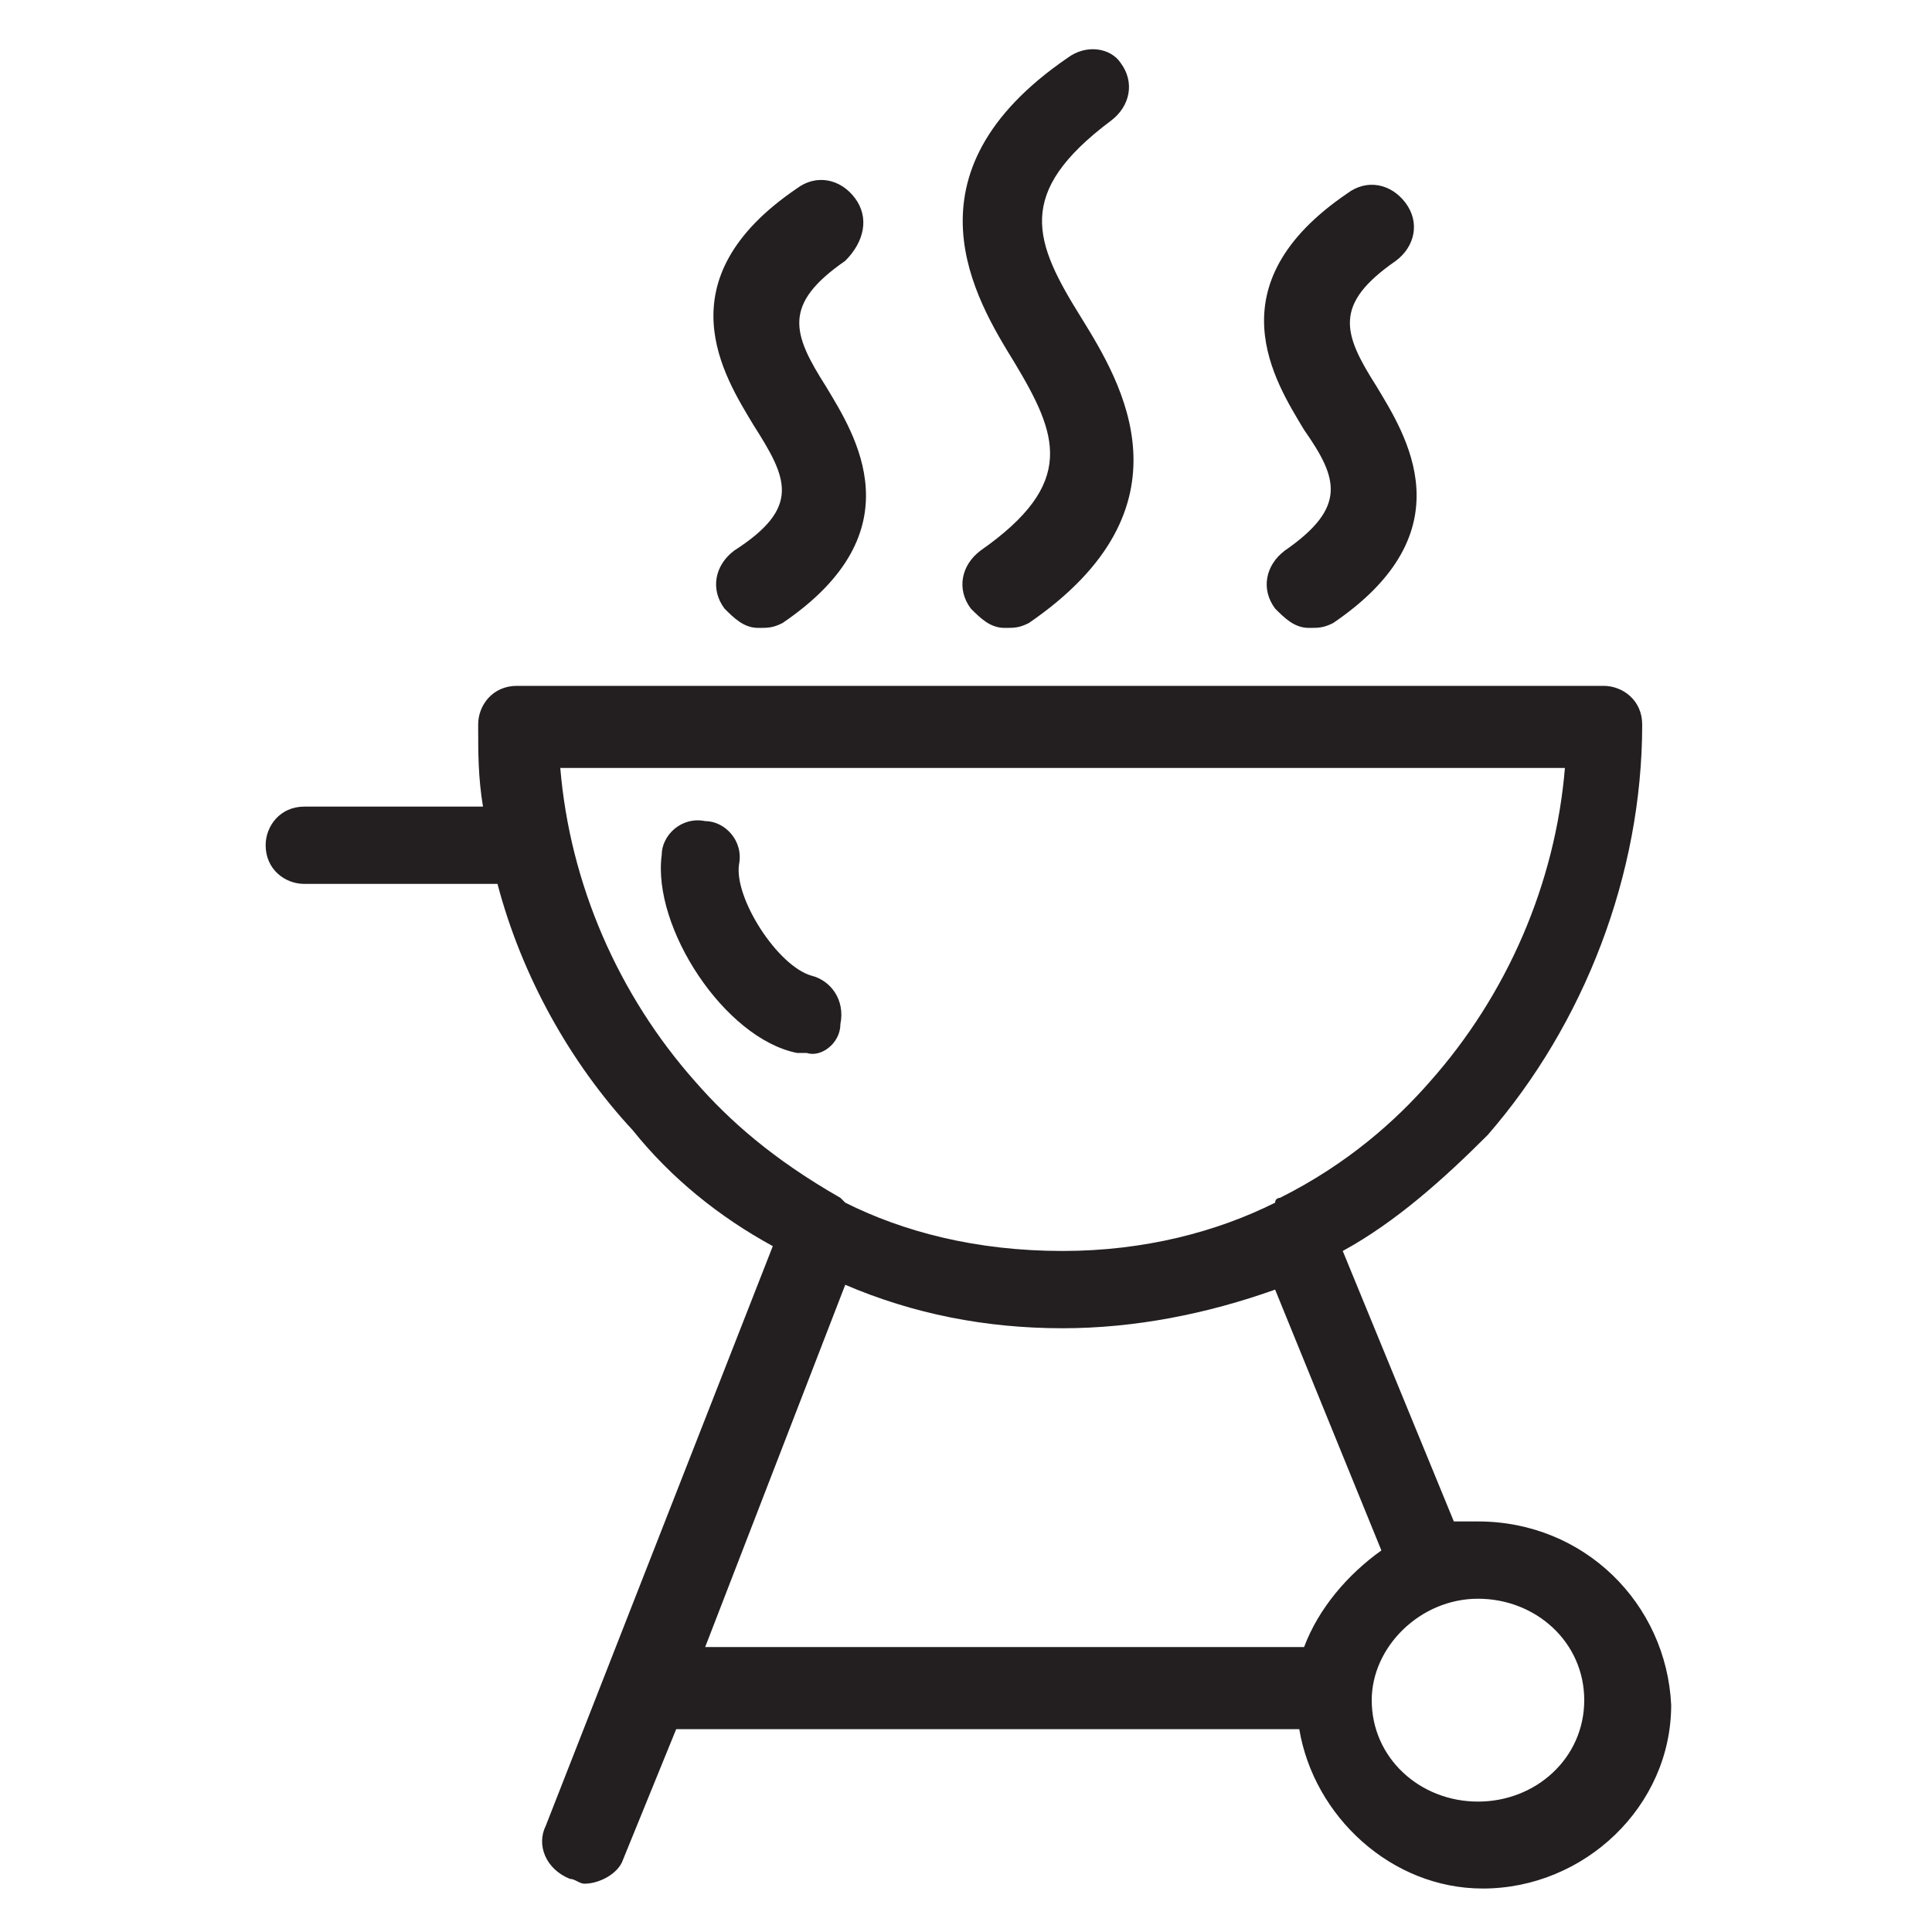 <?xml version="1.0" encoding="utf-8"?>
<!-- Generator: Adobe Illustrator 23.0.0, SVG Export Plug-In . SVG Version: 6.00 Build 0)  -->
<svg version="1.1" id="Layer_1" xmlns="http://www.w3.org/2000/svg" xmlns:xlink="http://www.w3.org/1999/xlink" x="0px" y="0px"
	 viewBox="0 0 40 40" style="enable-background:new 0 0 40 40;" xml:space="preserve">
<style type="text/css">
	.st0{display:none;}
	.st1{display:inline;fill:#E41F27;}
	.st2{display:inline;}
	.st3{fill:#E41F27;}
	.st4{display:none;fill:#E41F27;}
	.st5{fill:#231F20;}
</style>
<g id="XMLID_28_" class="st0">
	<path id="XMLID_31_" class="st1" d="M18.4,8.5c2.1,0,3.8-1.7,3.8-3.8s-1.7-3.8-3.8-3.8s-3.8,1.7-3.8,3.8
		C14.6,6.8,16.3,8.5,18.4,8.5z"/>
	<path id="XMLID_30_" class="st1" d="M24.2,29.7c-1,3.5-4.2,6-8,6c-4.6,0-8.3-3.7-8.3-8.3c0-3.4,2-6.3,5-7.6v-3.5
		c-4.8,1.4-8.3,5.9-8.3,11.1C4.6,33.8,9.8,39,16.2,39c4.7,0,8.7-2.8,10.5-6.8l-1.3-2.6C25.1,29.7,24.7,29.7,24.2,29.7z"/>
	<path id="XMLID_29_" class="st1" d="M35.1,34.2l-5-9.9c-0.4-0.7-1.1-1.2-2-1.2h-6.4v-1.5h5.5c0.6,0,1-0.3,1.3-0.7
		c0.2-0.3,0.3-0.6,0.3-0.9c0-0.9-0.7-1.7-1.7-1.7h-3.3h-2.2v-5c0-1.4-1-3.3-3.3-3.3c-1.8,0-3.3,1.5-3.3,3.3v10.8
		c0,1.9,1.5,3.4,3.4,3.4h6.1h2.3l4.4,8.7c0.4,0.8,1.2,1.2,2,1.2c0.3,0,0.7-0.1,1-0.2C35.3,36.6,35.7,35.3,35.1,34.2z"/>
</g>
<g class="st0">
	<g class="st2">
		<g>
			<circle class="st3" cx="3" cy="17.5" r="2.5"/>
		</g>
	</g>
	<g class="st2">
		<g>
			<circle class="st3" cx="3" cy="10.7" r="2.5"/>
		</g>
	</g>
	<g class="st2">
		<g>
			<circle class="st3" cx="3" cy="3.9" r="2.5"/>
		</g>
	</g>
	<g class="st2">
		<g>
			<circle class="st3" cx="9.8" cy="10.7" r="2.5"/>
		</g>
	</g>
	<g class="st2">
		<g>
			<circle class="st3" cx="9.8" cy="3.9" r="2.5"/>
		</g>
	</g>
	<g class="st2">
		<g>
			<circle class="st3" cx="16.6" cy="10.7" r="2.5"/>
		</g>
	</g>
	<g class="st2">
		<g>
			<path class="st3" d="M16.6,14.9c-1.3,0-2.4,1-2.5,2.2l2.7,2.7c0.1-0.5,0.4-1,0.8-1.4s0.9-0.7,1.5-0.8c0-0.1,0-0.1,0-0.2
				C19.2,16.1,18,14.9,16.6,14.9z"/>
		</g>
	</g>
	<g class="st2">
		<g>
			<circle class="st3" cx="16.6" cy="3.9" r="2.5"/>
		</g>
	</g>
	<g class="st2">
		<g>
			<path class="st3" d="M9.8,14.9c-1.4,0-2.5,1.1-2.5,2.5c0,0.8,0.4,1.6,1,2c-0.1-0.9,0.2-1.9,0.9-2.6s1.7-1,2.6-0.9
				C11.4,15.3,10.7,14.9,9.8,14.9z"/>
		</g>
	</g>
	<g class="st2">
		<g>
			<path class="st3" d="M37.5,23.2l-6.4-7c-0.5-0.5-1.6-0.6-2.2,0s-0.6,1.6,0,2.2l0.1,0.1c0.3,0.3,0.3,0.9,0,1.2
				c-0.3,0.3-0.8,0.3-1.2,0l0,0l0,0l0,0l0,0l0,0l0,0l0,0l0,0l0,0l0,0L26.1,18c-0.6-0.6-1.6-0.6-2.2,0s-0.6,1.6,0,2.2l1.8,1.8
				c0.3,0.3,0.3,0.9,0,1.2c-0.3,0.3-0.9,0.3-1.2,0l-1.8-1.8l0,0L21,19.7c-0.6-0.6-1.6-0.6-2.2,0s-0.6,1.6,0,2.2l3.5,3.5
				c0.3,0.3,0.3,0.9,0,1.2c-0.3,0.3-0.9,0.3-1.2,0l-3.5-3.5l0,0l-5-5c-0.3-0.3-0.7-0.5-1.1-0.5c-0.4,0-0.8,0.2-1.1,0.5
				c-0.6,0.6-0.6,1.6,0,2.2L23.1,33c0.2,0.2,0.3,0.6,0.2,0.9c-0.1,0.3-0.4,0.5-0.7,0.6l-8.5,1.3c-1,0.1-1.8,1-1.8,2.1
				c0,0.5,0.4,0.8,0.8,0.8h16c2,0,4-0.8,5.4-2.2l2.7-2.7c1.4-1.4,2.2-3.4,2.2-5.4C39.5,26.5,38.8,24.6,37.5,23.2z"/>
		</g>
	</g>
</g>
<g class="st0">
	<g class="st2">
		<g>
			<path class="st3" d="M10.6,1.1v12.1h0.1h18.8V1.1H10.6z M14.5,10.6c0,0.4-0.3,0.8-0.8,0.8c-0.4,0-0.8-0.3-0.8-0.8v-5
				c0-0.4,0.3-0.8,0.8-0.8c0.4,0,0.8,0.3,0.8,0.8V10.6z"/>
			<path class="st3" d="M10.6,36.8h1.7v2.1h3.6v-2.1h8.2v2.1h3.6v-2.1h1.7v-22H10.6V36.8L10.6,36.8z M12.9,18c0-0.4,0.3-0.8,0.8-0.8
				c0.4,0,0.8,0.3,0.8,0.8v5c0,0.4-0.3,0.8-0.8,0.8c-0.4,0-0.8-0.3-0.8-0.8V18z"/>
		</g>
	</g>
</g>
<path class="st4" d="M38.1,38.8H1.9c-0.4,0-0.7-0.3-0.7-0.7V1.9c0-0.4,0.3-0.7,0.7-0.7h36.2c0.4,0,0.7,0.3,0.7,0.7v36.2
	C38.8,38.5,38.5,38.8,38.1,38.8z M29.3,37.4h8.1v-8.1l-7.5,7.5l0,0l0,0L29.3,37.4z M18.9,37.4h8.5l1.1-1.1L24.2,32L18.9,37.4z
	 M9.2,37.4H17l11.6-11.6l-3.9-3.9L12.4,34.2l0,0L9.2,37.4z M2.6,37.4h4.8l3.7-3.7L7,29.6L2.6,34V37.4z M25.2,31.2l4.3,4.3l8-8V19
	L30,26.3l0,0L25.2,31.2z M7.8,28.7l4.1,4.1l20.5-20.5l-4.1-4.1l-8,8l0,0L7.8,28.7z M2.6,23.1v9l3.8-3.8l0,0l0,0l12.4-12.4l-4.4-4.4
	L2.6,23.1z M25.7,21l3.9,3.9l7.8-7.8l0,0V9.2L25.7,21z M2.6,12.2v9L7.9,16l-4.5-4.5L2.6,12.2z M4.3,10.6l4.5,4.5L21.5,2.6h-8.7
	L4.3,10.6z M15.4,10.5l4.4,4.4L32.1,2.6h-8.6L15.4,10.5z M29.2,7.3l4.1,4.1l4.1-4.1V2.6H34L29.2,7.3z M2.6,2.6v7.8l0.2-0.2l0,0
	c0,0,0.1,0,0.1-0.1l7.9-7.5C10.8,2.6,2.6,2.6,2.6,2.6z"/>
<g class="st0">
	<g class="st2">
		<g>
			<path class="st3" d="M0.8,7.1V36h2.6v3.2h4.8V36h23.6v3.2h4.8V36h2.6V7L0.8,7.1L0.8,7.1z M7.3,31.4H5.7v-2.6h1.6
				C7.3,28.8,7.3,31.4,7.3,31.4z M10.5,31.4H8.9v-2.6h1.6V31.4z"/>
			<path class="st3" d="M0.8,0.8v4.8h38.4V0.8H0.8z M26.3,4.1H13.7c-0.5,0-1-0.4-1-1s0.4-1,1-1h12.7c0.5,0,1,0.4,1,1
				C27.3,3.7,26.9,4.1,26.3,4.1z"/>
		</g>
	</g>
</g>
<g class="st0">
	<g class="st2">
		<g>
			<path class="st3" d="M39,22H27.9H12.1H1c-0.4,0-0.7,0.3-0.7,0.7v15.7C0.4,38.7,0.7,39,1,39h11.1h15.7H39c0.4,0,0.7-0.3,0.7-0.7
				V22.6C39.6,22.3,39.3,22,39,22z M11.5,37.7H1.7v-8.5h9.8V37.7z M11.5,27.9H1.7v-4.6h9.8V27.9z M27.2,37.7H12.8V23.3h14.4V37.7z
				 M38.3,37.7h-9.8V23.3h9.8V37.7z"/>
		</g>
	</g>
	<g class="st2">
		<g>
			<path class="st3" d="M24.6,27.2h-9.2c-0.4,0-0.7,0.3-0.7,0.7v7.9c0,0.4,0.3,0.7,0.7,0.7h9.2c0.4,0,0.7-0.3,0.7-0.7v-7.9
				C25.2,27.5,24.9,27.2,24.6,27.2z M23.9,35.1h-7.8v-6.5h7.8C23.9,28.6,23.9,35.1,23.9,35.1z"/>
		</g>
	</g>
	<g class="st2">
		<g>
			<rect x="14.1" y="24.6" class="st3" width="1.3" height="1.3"/>
		</g>
	</g>
	<g class="st2">
		<g>
			<rect x="16.7" y="24.6" class="st3" width="1.3" height="1.3"/>
		</g>
	</g>
	<g class="st2">
		<g>
			<rect x="19.3" y="24.6" class="st3" width="1.3" height="1.3"/>
		</g>
	</g>
	<g class="st2">
		<g>
			<rect x="22" y="24.6" class="st3" width="1.3" height="1.3"/>
		</g>
	</g>
	<g class="st2">
		<g>
			<rect x="24.6" y="24.6" class="st3" width="1.3" height="1.3"/>
		</g>
	</g>
	<g class="st2">
		<g>
			<rect x="32.4" y="24.6" class="st3" width="2.6" height="1.3"/>
		</g>
	</g>
	<g class="st2">
		<g>
			<rect x="5" y="24.6" class="st3" width="3.3" height="1.3"/>
		</g>
	</g>
	<g class="st2">
		<g>
			<rect x="5" y="30.5" class="st3" width="3.3" height="1.3"/>
		</g>
	</g>
	<g class="st2">
		<g>
			<rect x="17.4" y="29.8" class="st3" width="5.2" height="1.3"/>
		</g>
	</g>
</g>
<path class="st4" d="M29.1,5.3c-0.6-1-1.3-2.4-0.3-3.8c0.3-0.4,0.8-0.4,1.1-0.2c0.4,0.3,0.4,0.8,0.2,1.1c-0.4,0.5-0.2,1,0.4,2
	C31.1,5.5,32,7,30.6,8.5C30.5,8.9,30.3,9,30,9c-0.2,0-0.4-0.1-0.5-0.2c-0.3-0.3-0.4-0.8-0.1-1.1C30,7,29.8,6.5,29.1,5.3z M25.3,7.6
	C25,7.9,25,8.4,25.4,8.7C25.6,8.9,25.8,9,25.9,9c0.2,0,0.4-0.1,0.6-0.3c1.4-1.5,0.5-3-0.1-4.1c-0.6-1-0.8-1.5-0.4-2
	c0.3-0.4,0.2-0.9-0.2-1.1c-0.4-0.3-0.9-0.2-1.1,0.2c-1,1.4-0.2,2.8,0.3,3.8C25.7,6.5,25.9,7,25.3,7.6z M23.3,33.9v-8.7
	c0-0.4,0.4-0.8,0.8-0.8h7.4c0.4,0,0.8,0.4,0.8,0.8v8.7c0,0.4-0.4,0.8-0.8,0.8h-7.4C23.6,34.7,23.3,34.4,23.3,33.9z M24.9,33.1h5.8
	V26h-5.8C24.9,26,24.9,33.1,24.9,33.1z M38.1,38c0,0.4-0.4,0.8-0.8,0.8h-1.7l0,0H4.4l0,0H2.7c-0.4,0-0.8-0.4-0.8-0.8
	s0.4-0.8,0.8-0.8h0.9V18H2.7c-0.4,0-0.8-0.4-0.8-0.8s0.4-0.8,0.8-0.8h21.5c-0.8-0.9-1.3-2-1.3-3.3v-1.2c0-0.1,0-0.2,0-0.3
	c0-0.4,0.4-0.8,0.8-0.8h8.2c0.4,0,0.8,0.3,0.8,0.8c0,0.1,0,0.2,0,0.3V13c0,1.3-0.5,2.4-1.3,3.3h5.9c0.4,0,0.8,0.4,0.8,0.8
	S37.8,18,37.3,18h-0.9v19.2h0.9C37.8,37.2,38.1,37.5,38.1,38z M24.5,13c0,1.8,1.5,3.3,3.3,3.3s3.3-1.5,3.3-3.3v-0.6h-6.7L24.5,13
	L24.5,13z M19.2,18h-14v19.2h14V18L19.2,18z M34.8,18h-14v19.2h14V18z M24.1,22.4h0.1c0.4,0,0.8-0.4,0.8-0.8s-0.4-0.8-0.8-0.8h-0.1
	c-0.4,0-0.8,0.4-0.8,0.8S23.6,22.4,24.1,22.4z M31.4,22.4h0.1c0.4,0,0.8-0.4,0.8-0.8s-0.4-0.8-0.8-0.8h-0.1c-0.4,0-0.8,0.4-0.8,0.8
	S30.9,22.4,31.4,22.4z M27.7,22.4h0.1c0.4,0,0.8-0.4,0.8-0.8s-0.4-0.8-0.8-0.8h-0.1c-0.4,0-0.8,0.4-0.8,0.8S27.2,22.4,27.7,22.4z
	 M10,22.4h4.5c0.4,0,0.8-0.4,0.8-0.8s-0.4-0.8-0.8-0.8H10c-0.4,0-0.8,0.4-0.8,0.8S9.5,22.4,10,22.4z"/>
<g class="st0">
	<path class="st1" d="M31.4,3.5H8.6C8.3,3.5,8,3.7,8,4.1V36c0,0.3,0.2,0.6,0.6,0.6h22.7c0.3,0,0.6-0.2,0.6-0.6V4.1
		C31.9,3.7,31.7,3.5,31.4,3.5z M30.8,4.6v4.6H9.2V4.6H30.8z M9.2,35.4V10.3h21.6v25.1H9.2z"/>
	<path class="st1" d="M10.4,6.5h2.3c0.3,0,0.6-0.2,0.6-0.6c0-0.3-0.2-0.6-0.6-0.6h-2.3c-0.3,0-0.6,0.2-0.6,0.6
		C9.8,6.3,10.1,6.5,10.4,6.5z"/>
	<path class="st1" d="M10.4,8.4h2.3c0.3,0,0.6-0.2,0.6-0.6c0-0.3-0.2-0.6-0.6-0.6h-2.3c-0.3,0-0.6,0.2-0.6,0.6
		C9.8,8.1,10.1,8.4,10.4,8.4z"/>
</g>
<g class="st0">
	<path class="st1" d="M38.7,14.3c-5-5-11.6-7.7-18.7-7.7S6.3,9.3,1.3,14.3c-0.3,0.3-0.3,0.7,0,1s0.7,0.3,1,0C7,10.5,13.3,7.9,20,7.9
		s13,2.6,17.7,7.3c0.1,0.1,0.3,0.2,0.5,0.2s0.4-0.1,0.5-0.2C39,15,39,14.5,38.7,14.3z"/>
	<path class="st1" d="M5.4,18.3c-0.3,0.3-0.3,0.7,0,1c0.1,0.1,0.3,0.2,0.5,0.2s0.4-0.1,0.5-0.2c7.5-7.5,19.8-7.5,27.3,0
		c0.3,0.3,0.7,0.3,1,0s0.3-0.7,0-1C26.6,10.2,13.4,10.2,5.4,18.3z"/>
	<path class="st1" d="M20,18c-4,0-7.8,1.6-10.6,4.4c-0.3,0.3-0.3,0.7,0,1s0.7,0.3,1,0c2.6-2.6,6-4,9.6-4s7.1,1.4,9.6,4
		c0.1,0.1,0.3,0.2,0.5,0.2s0.4-0.1,0.5-0.2c0.3-0.3,0.3-0.7,0-1C27.8,19.5,24,18,20,18z"/>
	<path class="st1" d="M20,24.4c-2.5,0-4.5,2-4.5,4.5s2,4.5,4.5,4.5s4.5-2,4.5-4.5S22.5,24.4,20,24.4z M20,32.1
		c-1.7,0-3.1-1.4-3.1-3.1s1.4-3.1,3.1-3.1s3.1,1.4,3.1,3.1S21.7,32.1,20,32.1z"/>
</g>
<g id="Disable-person_2_" class="st0">
	<path class="st1" d="M27.1,28c-0.3-0.1-0.6,0.1-0.7,0.4c-1.2,5.2-5.8,8.8-11.1,8.8C9,37.3,3.8,32.1,3.8,25.8
		c0-4.4,2.6-8.5,6.6-10.4c0.3-0.1,0.4-0.5,0.3-0.8c-0.1-0.3-0.5-0.4-0.8-0.3c-4.4,2.1-7.3,6.6-7.3,11.4c0,7,5.7,12.6,12.6,12.6
		c5.9,0,10.9-4,12.3-9.7C27.6,28.4,27.4,28.1,27.1,28z"/>
	<path class="st1" d="M36.8,30.9h-4.1l-2.9-7.7c-0.1-0.2-0.3-0.4-0.5-0.4H18.2l-3.1-7h6.4c0.3,0,0.6-0.3,0.6-0.6s-0.3-0.6-0.6-0.6
		h-6.9l0,0l-2.3-5.2c1.6-0.5,2.8-2,2.8-3.9c0-2.2-1.8-4-4-4s-4,1.8-4,4s1.8,4,4,4l0,0l6.1,14c0.1,0.2,0.3,0.3,0.5,0.3h10.9l2.9,7.7
		c0.1,0.2,0.3,0.4,0.5,0.4h4.5c0.3,0,0.6-0.3,0.6-0.6C37.3,31.1,37.1,30.9,36.8,30.9z M8.3,5.6c0-1.6,1.3-2.9,2.9-2.9
		s2.9,1.3,2.9,2.9s-1.3,2.9-2.9,2.9S8.3,7.2,8.3,5.6z"/>
</g>
<g class="st0">
	<path class="st1" d="M37.7,37.5h-0.6V23.1v-1.5c0.4-0.3,0.6-0.7,0.6-1.2c0-0.8-0.6-1.4-1.4-1.4c-0.8,0-1.4,0.6-1.4,1.4
		c0,0.5,0.3,0.9,0.6,1.2v0.7H20.8v-0.7c0.4-0.2,0.6-0.7,0.6-1.2c0-0.8-0.6-1.4-1.4-1.4s-1.4,0.6-1.4,1.4c0,0.5,0.3,0.9,0.6,1.2v0.7
		H4.4v-0.7C4.8,21.4,5,20.9,5,20.4C5,19.6,4.4,19,3.6,19s-1.4,0.6-1.4,1.4c0,0.5,0.3,0.9,0.6,1.2v1.5v14.4H2.3
		c-0.4,0-0.8,0.3-0.8,0.8c0,0.4,0.3,0.8,0.8,0.8h1.4h32.7h1.4c0.4,0,0.8-0.3,0.8-0.8C38.5,37.8,38.2,37.5,37.7,37.5L37.7,37.5z
		 M9.5,23.8h4.1v13.5c0,0.1,0,0.1,0,0.2H9.5c0-0.1,0-0.1,0-0.2V23.8z M15.2,37.3V23.8h4.1v13.5c0,0.1,0,0.1,0,0.2h-4.1
		C15.1,37.4,15.2,37.4,15.2,37.3z M20.8,37.3V23.8h4.1v13.5c0,0.1,0,0.1,0,0.2h-4.1C20.8,37.4,20.8,37.4,20.8,37.3L20.8,37.3z
		 M26.4,37.3V23.8h4.1v13.5c0,0.1,0,0.1,0,0.2h-4.1C26.4,37.4,26.4,37.4,26.4,37.3L26.4,37.3z M4.4,23.8H8v13.5c0,0.1,0,0.1,0,0.2
		H4.4V23.8z M32,37.5c0-0.1,0-0.1,0-0.2V23.8h3.6v13.6L32,37.5L32,37.5z"/>
</g>
<path class="st4" d="M34.6,24.8L34.6,24.8c1.2,0,2.2-1,2.2-2.3s-1-2.3-2.3-2.3c-0.3,0-0.6,0.1-0.8,0.2l0,0c-0.4,0-0.8,0.3-0.8,0.8
	c0,0.4,0.3,0.8,0.8,0.8c0.2,0,0.4-0.1,0.6-0.3c0.1,0,0.2,0,0.2,0c0.5,0,0.9,0.4,0.9,0.9s-0.4,0.9-0.9,0.9h-5.1c0-3.9,0-7.9,0-11.8
	c0-2.1,0-4.2,0-6.3c0-1.6-0.5-3-2.4-3.1c-4.3-0.2-8.7,0-13.1,0c-1.6,0-3.1,0.5-3.2,2.4c-0.1,1.7,0,3.4,0,5.1c0,4.6,0,9.1,0,13.7H5.5
	c-0.5,0-0.9-0.4-0.9-0.9s0.4-0.9,0.9-0.9c0.1,0,0.2,0,0.3,0.1C6,21.9,6.2,22,6.4,22c0.4,0,0.8-0.3,0.8-0.8c0-0.4-0.3-0.7-0.7-0.8
	c-0.3-0.1-0.6-0.2-0.9-0.2c-1.3,0-2.3,1-2.3,2.3s1,2.3,2.3,2.3h2.8c0,3.9,0,7.7,0,11.6c-0.9,0-1.9,0-2.8,0s-0.9,1.3,0,1.3
	c8.5,0,16.9,0,25.4,0c1.2,0,2.4,0,3.7,0c0.9,0,0.9-1.3,0-1.3c-1,0-1.9,0-2.9,0c0-3.9,0-7.7,0-11.6L34.6,24.8L34.6,24.8z M13.3,3.6
	c1.9-0.2,3.9,0,5.8,0c2.3,0,4.5,0,6.8,0c0.4,0,0.8-0.1,1.2,0c1,0.2,0.9,1,0.9,1.7c0,1.9,0,3.8,0,5.6c0,4.1,0,8.3,0,12.4H12.1
	c0-3.5,0-7,0-10.5c0-2.2,0-4.4,0-6.6C12.1,5.2,11.8,3.8,13.3,3.6z M19.3,24.8c0,3.9,0,7.7,0,11.6c-1.4,0-2.8,0-4.1,0
	c0-3.9,0-7.7,0-11.6C15.2,24.8,19.3,24.8,19.3,24.8z M20.7,24.8h4.1c0,3.9,0,7.7,0,11.6c-1.4,0-2.8,0-4.1,0
	C20.7,32.6,20.7,28.7,20.7,24.8z M13.8,24.8c0,3.9,0,7.7,0,11.6c-1.4,0-2.8,0-4.1,0c0-3.9,0-7.7,0-11.6
	C9.7,24.8,13.8,24.8,13.8,24.8z M30.3,36.4c-1.4,0-2.8,0-4.1,0c0-3.9,0-7.7,0-11.6h4.1C30.3,28.7,30.3,32.6,30.3,36.4z"/>
<g class="st0">
	<g class="st2">
		<path class="st3" d="M37.5,17.4H35v-2.7c0-0.8-0.7-1.5-1.5-1.5h-1.7c-0.1,0-0.3,0-0.4,0.1v-0.5c0-0.8-0.7-1.5-1.5-1.5h-2.8
			c-0.8,0-1.5,0.7-1.5,1.5v4.6H14.3v-4.6c0-0.8-0.7-1.5-1.5-1.5H10c-0.8,0-1.5,0.7-1.5,1.5v0.5c-0.1,0-0.3-0.1-0.4-0.1H6.5
			c-0.8,0-1.5,0.7-1.5,1.5v2.7H2.5c-0.3,0-0.5,0.2-0.5,0.5V22c0,0.3,0.2,0.5,0.5,0.5H5v2.7c0,0.8,0.7,1.5,1.5,1.5h1.7
			c0.1,0,0.3,0,0.4-0.1v0.5c0,0.8,0.7,1.5,1.5,1.5h2.8c0.8,0,1.5-0.7,1.5-1.5v-4.6h11.4v4.6c0,0.8,0.7,1.5,1.5,1.5H30
			c0.8,0,1.5-0.7,1.5-1.5v-0.5c0.1,0,0.3,0.1,0.4,0.1h1.7c0.8,0,1.5-0.7,1.5-1.5v-2.7h2.5c0.3,0,0.5-0.2,0.5-0.5v-4.1
			C38.1,17.6,37.8,17.4,37.5,17.4z M5,21.5H3v-3.1h2V21.5z M8.6,25.3c0,0.2-0.2,0.4-0.4,0.4H6.5c-0.2,0-0.4-0.2-0.4-0.4v-3.2V18
			v-3.2c0-0.2,0.2-0.4,0.4-0.4h1.7c0.2,0,0.4,0.2,0.4,0.4C8.6,14.8,8.6,25.3,8.6,25.3z M13.3,17.9V22v5.1c0,0.2-0.2,0.4-0.4,0.4H10
			c-0.2,0-0.4-0.2-0.4-0.4v-1.9V14.7v-1.9c0-0.2,0.2-0.4,0.4-0.4h2.8c0.2,0,0.4,0.2,0.4,0.4v5.1H13.3z M25.7,21.5H14.3v-3.1h11.4
			V21.5z M30.4,14.7v10.5v1.9c0,0.2-0.2,0.4-0.4,0.4h-2.8c-0.2,0-0.4-0.2-0.4-0.4V22v-4.1v-5.1c0-0.2,0.2-0.4,0.4-0.4H30
			c0.2,0,0.4,0.2,0.4,0.4V14.7z M33.9,17.9V22v3.2c0,0.2-0.2,0.4-0.4,0.4h-1.7c-0.2,0-0.4-0.2-0.4-0.4V14.7c0-0.2,0.2-0.4,0.4-0.4
			h1.7c0.2,0,0.4,0.2,0.4,0.4V17.9z M37,21.5h-2v-3.1h2V21.5z"/>
	</g>
</g>
<g class="st0">
	<g class="st2">
		<g>
			<path class="st3" d="M31.1,11.8L19.2,2.3c-0.2-0.1-0.4-0.2-0.6-0.1c-0.2,0.1-0.3,0.3-0.3,0.5v7.5L9,19.5
				c-0.1,0.1-0.2,0.3-0.2,0.4v17.2c0,0.3,0.3,0.6,0.6,0.6h9.5h11.9c0.3,0,0.6-0.3,0.6-0.6V12.3C31.3,12.1,31.2,11.9,31.1,11.8z
				 M18.2,36.6H9.9V20.2l8.3-8.3V36.6z M30.1,36.6H19.4V10.5V4l10.7,8.6C30.1,12.6,30.1,36.6,30.1,36.6z"/>
		</g>
	</g>
	<g class="st2">
		<g>
			<path class="st3" d="M16.4,20h-4.8c-0.3,0-0.6,0.3-0.6,0.6c0,0.3,0.3,0.6,0.6,0.6h4.8c0.3,0,0.6-0.3,0.6-0.6S16.8,20,16.4,20z"/>
		</g>
	</g>
	<g class="st2">
		<g>
			<path class="st3" d="M16.4,22.4h-4.8c-0.3,0-0.6,0.3-0.6,0.6c0,0.3,0.3,0.6,0.6,0.6h4.8c0.3,0,0.6-0.3,0.6-0.6
				C17,22.6,16.8,22.4,16.4,22.4z"/>
		</g>
	</g>
	<g class="st2">
		<g>
			<path class="st3" d="M16.4,24.8h-4.8c-0.3,0-0.6,0.3-0.6,0.6c0,0.3,0.3,0.6,0.6,0.6h4.8c0.3,0,0.6-0.3,0.6-0.6
				C17,25,16.8,24.8,16.4,24.8z"/>
		</g>
	</g>
	<g class="st2">
		<g>
			<path class="st3" d="M16.4,27.1h-4.8c-0.3,0-0.6,0.3-0.6,0.6c0,0.3,0.3,0.6,0.6,0.6h4.8c0.3,0,0.6-0.3,0.6-0.6
				S16.8,27.1,16.4,27.1z"/>
		</g>
	</g>
	<g class="st2">
		<g>
			<path class="st3" d="M16.4,29.5h-4.8c-0.3,0-0.6,0.3-0.6,0.6c0,0.3,0.3,0.6,0.6,0.6h4.8c0.3,0,0.6-0.3,0.6-0.6
				S16.8,29.5,16.4,29.5z"/>
		</g>
	</g>
	<g class="st2">
		<g>
			<path class="st3" d="M16.4,31.9h-4.8c-0.3,0-0.6,0.3-0.6,0.6s0.3,0.6,0.6,0.6h4.8c0.3,0,0.6-0.3,0.6-0.6S16.8,31.9,16.4,31.9z"/>
		</g>
	</g>
	<g class="st2">
		<g>
			<path class="st3" d="M16.4,34.3h-4.8c-0.3,0-0.6,0.3-0.6,0.6s0.3,0.6,0.6,0.6h4.8c0.3,0,0.6-0.3,0.6-0.6
				C17,34.5,16.8,34.3,16.4,34.3z"/>
		</g>
	</g>
	<g class="st2">
		<g>
			<path class="st3" d="M28.3,12.9h-7.1c-0.3,0-0.6,0.3-0.6,0.6s0.3,0.6,0.6,0.6h7.1c0.3,0,0.6-0.3,0.6-0.6
				C28.9,13.1,28.6,12.9,28.3,12.9z"/>
		</g>
	</g>
	<g class="st2">
		<g>
			<path class="st3" d="M28.3,15.2h-7.1c-0.3,0-0.6,0.3-0.6,0.6s0.3,0.6,0.6,0.6h7.1c0.3,0,0.6-0.3,0.6-0.6S28.6,15.2,28.3,15.2z"/>
		</g>
	</g>
	<g class="st2">
		<g>
			<path class="st3" d="M28.3,17.6h-7.1c-0.3,0-0.6,0.3-0.6,0.6c0,0.3,0.3,0.6,0.6,0.6h7.1c0.3,0,0.6-0.3,0.6-0.6
				S28.6,17.6,28.3,17.6z"/>
		</g>
	</g>
	<g class="st2">
		<g>
			<path class="st3" d="M28.3,20h-7.1c-0.3,0-0.6,0.3-0.6,0.6c0,0.3,0.3,0.6,0.6,0.6h7.1c0.3,0,0.6-0.3,0.6-0.6S28.6,20,28.3,20z"/>
		</g>
	</g>
	<g class="st2">
		<g>
			<path class="st3" d="M28.3,22.4h-7.1c-0.3,0-0.6,0.3-0.6,0.6c0,0.3,0.3,0.6,0.6,0.6h7.1c0.3,0,0.6-0.3,0.6-0.6
				C28.9,22.6,28.6,22.4,28.3,22.4z"/>
		</g>
	</g>
	<g class="st2">
		<g>
			<path class="st3" d="M28.3,24.8h-7.1c-0.3,0-0.6,0.3-0.6,0.6c0,0.3,0.3,0.6,0.6,0.6h7.1c0.3,0,0.6-0.3,0.6-0.6
				C28.9,25,28.6,24.8,28.3,24.8z"/>
		</g>
	</g>
	<g class="st2">
		<g>
			<path class="st3" d="M28.3,27.1h-7.1c-0.3,0-0.6,0.3-0.6,0.6c0,0.3,0.3,0.6,0.6,0.6h7.1c0.3,0,0.6-0.3,0.6-0.6
				S28.6,27.1,28.3,27.1z"/>
		</g>
	</g>
	<g class="st2">
		<g>
			<path class="st3" d="M28.3,29.5h-7.1c-0.3,0-0.6,0.3-0.6,0.6c0,0.3,0.3,0.6,0.6,0.6h7.1c0.3,0,0.6-0.3,0.6-0.6
				S28.6,29.5,28.3,29.5z"/>
		</g>
	</g>
	<g class="st2">
		<g>
			<path class="st3" d="M28.3,31.9h-7.1c-0.3,0-0.6,0.3-0.6,0.6s0.3,0.6,0.6,0.6h7.1c0.3,0,0.6-0.3,0.6-0.6S28.6,31.9,28.3,31.9z"/>
		</g>
	</g>
	<g class="st2">
		<g>
			<path class="st3" d="M28.3,34.3h-7.1c-0.3,0-0.6,0.3-0.6,0.6s0.3,0.6,0.6,0.6h7.1c0.3,0,0.6-0.3,0.6-0.6
				C28.9,34.5,28.6,34.3,28.3,34.3z"/>
		</g>
	</g>
</g>
<g class="st0">
	<g class="st2">
		<g>
			<path class="st3" d="M23.7,24.8c-0.4,0-0.7,0.3-0.8,0.7c0,0.4,0.3,0.7,0.7,0.8c8.6,0.6,13.8,3,13.8,5c0,2.4-7.1,5.1-17.4,5.1
				S2.6,33.6,2.6,31.2c0-2,5.5-4.5,14.3-5c0.4,0,0.7-0.4,0.7-0.8s-0.4-0.7-0.8-0.7C9,25.2,1.1,27.4,1.1,31.2c0,4.2,9.7,6.5,18.9,6.5
				s18.9-2.3,18.9-6.5C38.9,27.5,31.3,25.3,23.7,24.8z"/>
		</g>
	</g>
	<g class="st2">
		<g>
			<path class="st3" d="M28.4,6.7l-5.8-3.6c-0.3-0.2-0.8-0.1-1,0.2s-0.1,0.8,0.2,1l4.8,3l-4.8,3c-0.3,0.2-0.4,0.7-0.2,1
				c0.1,0.2,0.4,0.3,0.6,0.3c0.1,0,0.3,0,0.4-0.1l5.8-3.6c0.2-0.1,0.3-0.4,0.3-0.6C28.7,7.1,28.6,6.8,28.4,6.7z"/>
		</g>
	</g>
	<g class="st2">
		<g>
			<path class="st3" d="M21.5,30.6h-0.9V3c0-0.4-0.3-0.7-0.7-0.7c-0.4,0-0.7,0.3-0.7,0.7v27.6h-0.6c-0.4,0-0.7,0.3-0.7,0.7
				c0,0.4,0.3,0.7,0.7,0.7h3c0.4,0,0.7-0.3,0.7-0.7C22.3,30.9,21.9,30.6,21.5,30.6z"/>
		</g>
	</g>
</g>
<g id="Layer_1_1_" class="st0">
	<path class="st1" d="M20.7,30.8L20.7,30.8c-0.3,0-0.6-0.2-0.6-0.5c0-0.1,0.1-0.3,0.2-0.4l-0.1,0.2c-0.1,0.3,0,0.6,0.3,0.7
		C20.6,30.8,20.6,30.8,20.7,30.8z M20.5,30.8c-0.3-0.1-0.4-0.4-0.3-0.7l0.1-0.2c-0.1,0.1-0.2,0.2-0.2,0.4c0,0.3,0.2,0.5,0.5,0.5h0.1
		C20.6,30.8,20.6,30.8,20.5,30.8z M22.8,25.2l0.1,0.5C23,25.5,23,25.3,22.8,25.2z M19.5,9.1L19.5,9.1h0.1
		C19.5,9.1,19.5,9.1,19.5,9.1z M19.6,9L19.6,9l1.3-0.7C20.5,8.4,20,8.7,19.6,9z M21.1,8.2l-0.2,0.1C21.1,8.2,21.2,8.2,21.1,8.2
		c0.1,0,0.2,0,0.2-0.1C21.2,8.1,21.1,8.2,21.1,8.2z M19.6,9L19.6,9l1.3-0.7C20.5,8.4,20,8.7,19.6,9z M19.5,9.1L19.5,9.1h0.1
		C19.5,9.1,19.5,9.1,19.5,9.1z M21.1,8.2l-0.2,0.1C21.1,8.2,21.2,8.2,21.1,8.2c0.1,0,0.2,0,0.2-0.1C21.2,8.1,21.1,8.2,21.1,8.2z
		 M33.4,9.7c-0.1-0.1-0.3-0.2-0.4-0.2h-3.8C28.8,9,28,8,26.3,7.1c-2.3-1.3-5.6,0.1-5.7,0.2l0,0l-0.1,0.1l0,0l0,0
		c-0.6,0.3-1.8,0.9-2.5,1.8c-1.2,1.6-2,4-1.2,5.5c0.2,0.5,0.7,1,1.6,1.3c-0.6,2.1-1.8,5.1-4,7.7c-1.7,2.1-4.2,5.7-4.2,8
		c-0.4-0.2-0.8-0.5-1.1-1c-0.5-0.9-0.5-2.1,0.1-3.6s0.1-2.4-0.2-2.8c-0.5-0.6-1.2-0.8-2-0.7c-0.3,0-0.5,0.3-0.4,0.6
		c0,0.3,0.3,0.5,0.6,0.4c0.4-0.1,0.8,0.1,1,0.4c0.3,0.4,0.3,1,0,1.7c-0.7,1.8-0.7,3.3,0,4.5s1.9,1.6,2.4,1.7
		c0.3,0.3,0.7,0.5,1.3,0.5h12.9c0.2,0,0.3-0.1,0.4-0.2c0.1-0.1,1-1.4,0.5-2.4c-0.4-0.7-1.3-1.1-2.7-1.1h-1.5l1.5-4.1l0,0l-0.1-0.5
		C22.8,25,22.8,25,22.7,25c-0.3-0.1-0.6,0-0.7,0.3l-1.4,3.9l-0.2,0.6L20.3,30c-0.1,0.3,0,0.6,0.3,0.7c0.1,0,0.1,0,0.2,0h2.3
		c1,0,1.6,0.2,1.8,0.5c0.1,0.3,0,0.8-0.2,1.1H11.9c-0.5,0-0.6-0.2-0.6-0.3c-0.4-0.9,0.9-4.2,3.9-7.8c2.1-2.5,3.3-5.2,4-7.3
		c0.1-0.3,0.2-0.6,0.3-0.9c0.1,0,0.2,0,0.3,0c0.5,0,0.9-0.1,1.3-0.2c0.7-0.2,1.2-0.5,1.6-1.1c0.8-1.1,0.7-3-0.2-5.5
		c-0.1-0.3-0.4-0.4-0.7-0.3c-0.3,0.1-0.4,0.4-0.3,0.7c0.8,2.1,0.9,3.7,0.3,4.5c-0.2,0.3-0.5,0.5-1,0.6c-0.3,0.1-0.6,0.1-1,0.1
		c-1,0-1.7-0.3-2-0.9c-0.6-1.1,0.1-3,1.1-4.4c0.2-0.3,0.4-0.5,0.7-0.7l0,0h0.1c0.5-0.3,1-0.6,1.3-0.7l0,0L21.2,8c0,0,0.1,0,0.2-0.1
		c0.7-0.3,3-1,4.6-0.1c1.9,1,2.6,2.2,2.6,2.2c0.1,0.2,0.3,0.3,0.5,0.3h3.4l-0.8,2.9c-0.1,0.1-0.4,0.5-0.9,0.8h-0.1l0,0
		c-0.2,0-0.6,0-1-0.1c-0.3,0-0.6-0.1-0.9-0.2c-0.6-0.2-0.9-0.6-0.9-0.8l0,0c0-0.1,0-0.2,0-0.3c0-0.3-0.2-0.5-0.5-0.5
		s-0.5,0.2-0.5,0.5c0,0.7,0.3,1.6,1.7,2.2h0.1l-1.2,0.5c-0.2,0.1-0.3,0.2-0.3,0.4c0,0-0.3,3.1-1,5.9c-0.4,1.7-1.5,4.6-2.3,6.6l0,0
		c-0.1,0.3-0.2,0.5-0.3,0.7c-0.1,0.3,0,0.6,0.3,0.7c0.1,0,0.1,0,0.2,0c0.2,0,0.4-0.1,0.5-0.3c0.8-1.9,2.1-5.4,2.6-7.5
		c0.5-2.3,0.9-4.8,1-5.7l1.4-0.5c2,0,3.2-1.6,3.3-1.7c0-0.1,0.1-0.1,0.1-0.2l1-3.6C33.6,10,33.5,9.8,33.4,9.7z M22.8,25.2l0.1,0.5
		C23,25.5,23,25.3,22.8,25.2z"/>
</g>
<g class="st0">
	<g class="st2">
		<path class="st3" d="M19.9,2C10,2,2,10,2,19.9s8,17.9,17.9,17.9s17.9-8,17.9-17.9S29.8,2,19.9,2z M25.7,36c-1.6,0.6-3.3,0.9-5.1,1
			c6.5-7.7,5.3-18,5.1-19.6c1.7-0.7,3.8-1.2,6-1.3C32.1,17.9,33.4,27,25.7,36z M16.1,30.7C14.5,30.2,6.8,27.2,3,17.3
			c0.3-2.2,1.1-4.2,2.2-6c2.1,10,9.2,13.8,13.2,14.5C18,27.3,17.3,29,16.1,30.7z M20.1,20.7c0.4-0.3,2.1-1.8,4.8-3
			c0.3,2,1.2,12.1-5.4,19.2c-2.3-0.1-4.6-0.6-6.6-1.5C19.4,30.3,20.1,22.8,20.1,20.7z M19.7,20C19,19.7,17,18.5,15,16.4
			c1-0.8,9.5-7.4,19.6-5.2c0.8,1.4,1.5,2.9,1.9,4.6C27.5,13.7,20.9,18.9,19.7,20z M34,10.2c-10.2-1.8-18.7,4.9-19.5,5.5
			c-1.1-1.2-2.1-2.7-2.9-4.4c1.2-1.1,8.1-6.6,19.4-4.5C32.1,7.8,33.1,9,34,10.2z M29.5,5.8c-10.2-1.4-16.6,3.3-18.3,4.8
			c-0.5-1.4-1-2.9-1.2-4.5c2.8-2,6.2-3.2,9.9-3.2C23.5,2.8,26.8,3.9,29.5,5.8z M9.3,6.6c1.3,9.1,8.6,13.4,10,14.2
			c0,0.8-0.1,2.3-0.6,4.2c-1.9-0.4-10.8-2.8-12.8-14.7C6.8,8.9,8,7.6,9.3,6.6z M2.8,19.9c0-0.3,0-0.6,0-0.9
			c3.9,8.7,10.7,11.7,12.8,12.4c-0.9,1.3-2.1,2.5-3.6,3.6C6.6,32.2,2.8,26.5,2.8,19.9z M27.4,35.3c6.6-8.6,5.6-17,5.2-19.1
			c1.3,0,2.7,0.2,4.1,0.6c0.2,1,0.3,2.1,0.3,3.2C37,26.7,33.1,32.5,27.4,35.3z"/>
	</g>
</g>
<g class="st0">
	<g class="st2">
		<g>
			<circle class="st3" cx="10.2" cy="26.6" r="1.5"/>
		</g>
	</g>
	<g class="st2">
		<g>
			<path class="st3" d="M28.5,17.4H14.1c-0.6,0-1.1-0.3-1.4-0.8l-2-3.9c-0.8-1.5-2.4-2.2-4-1.9L5.8,11l-0.4-0.7
				c-0.4-0.7-1.3-1-2-0.6l-1.9,1c-0.7,0.4-1,1.3-0.6,2L2.7,16c0.1,0.3,0.5,0.4,0.8,0.2c0.3-0.1,0.4-0.5,0.2-0.8L2,12.1
				c-0.1-0.2,0-0.4,0.1-0.4l1.9-1c0.2-0.1,0.4,0,0.4,0.1l5.7,11c0.1,0.2,0.3,0.3,0.5,0.3h12.8c0.3,0,0.6-0.3,0.6-0.6
				c0-0.3-0.3-0.6-0.6-0.6H11l-4.6-9L7,11.8c1.1-0.2,2.2,0.3,2.8,1.3l2,3.9c0.5,0.9,1.4,1.5,2.4,1.5h14.4c0.3,0,0.6-0.3,0.6-0.6
				C29,17.7,28.8,17.4,28.5,17.4z"/>
		</g>
	</g>
	<g class="st2">
		<g>
			<path class="st3" d="M37.8,21H36v-0.6c0-1.7-1.3-3-3-3h-2.3c-0.3,0-0.6,0.3-0.6,0.6c0,0.3,0.3,0.6,0.6,0.6H33
				c1,0,1.9,0.8,1.9,1.9V21h-9.2c-0.3,0-0.6,0.3-0.6,0.6c0,0.3,0.3,0.6,0.6,0.6h9.7h2.4c0.2,0,0.3,0.1,0.3,0.3v2.2
				c0,0.2-0.1,0.3-0.3,0.3H13.7c0,0,0,0,0-0.1l0,0c-0.5-1-1.3-1.7-2.3-2l0,0c-1.2-0.4-2.5-0.1-3.5,0.6l-3.1-5.9
				c-0.1-0.3-0.5-0.4-0.8-0.2c-0.3,0.1-0.4,0.5-0.2,0.8L7,24.3c-0.5,0.6-0.7,1.4-0.7,2.2c0,2.2,1.7,3.9,3.9,3.9s3.9-1.7,3.9-3.9
				c0-0.2,0-0.3,0-0.5H32l1.6,4c0.1,0.2,0.3,0.4,0.5,0.4h3.7c0.4,0,0.7-0.4,0.5-0.8L36.9,26h0.9c0.8,0,1.5-0.7,1.5-1.5v-2.2
				C39.2,21.6,38.6,21,37.8,21z M11.7,28.9c-0.4,0.3-1,0.4-1.5,0.4c-1.5,0-2.8-1.2-2.8-2.8c0-1.3,1-2.5,2.3-2.7c0.2,0,0.5-0.1,0.7,0
				c1.2,0.1,2.2,1,2.5,2.1C13.1,27,12.6,28.2,11.7,28.9z M36.9,29.3h-2.5L33.1,26h2.5L36.9,29.3z"/>
		</g>
	</g>
</g>
<g class="st0">
	<g class="st2">
		<g>
			<path class="st3" d="M31.3,5.6c-3-3-7-4.7-11.3-4.7S11.7,2.6,8.7,5.6S4,12.7,4,16.9s1.7,8.3,4.7,11.3c2.2,2.2,4.9,3.7,7.9,4.3V39
				h2.2v-6.2c0.4,0,0.8,0,1.2,0c0.4,0,0.8,0,1.2,0V39h2.2v-6.5c3-0.6,5.7-2.1,7.9-4.3c3-3,4.7-7,4.7-11.3C36,12.7,34.3,8.6,31.3,5.6
				z M20,30.7c-7.6,0-13.8-6.2-13.8-13.8S12.4,3.2,20,3.2S33.8,9.4,33.8,17S27.6,30.7,20,30.7z"/>
		</g>
	</g>
	<g class="st2">
		<g>
			<path class="st3" d="M20.4,6.7H14v19.7h2.2v-8.6h4.1c3.1,0,5.6-2.5,5.6-5.6S23.5,6.7,20.4,6.7z M20.4,15.6h-4.1V9h4.1
				c1.8,0,3.3,1.5,3.3,3.3S22.2,15.6,20.4,15.6z"/>
		</g>
	</g>
</g>
<g class="st0">
	<g class="st2">
		<path class="st3" d="M4.5,7v26H20l0,0l0,0h15.5V7H4.5z M10,31.2H6.3V14.9H10V31.2z M20,31.2L20,31.2c-0.5,0-0.9-0.4-0.9-0.9
			s0.4-0.9,0.9-0.9s0.9,0.4,0.9,0.9C20.9,30.8,20.5,31.2,20,31.2z M23.9,27.3c0,1.1-0.4,2.1-1.2,2.8l0,0c-0.1-1.4-1.3-2.5-2.7-2.5
			c-1.4,0-2.6,1.1-2.7,2.5c-0.7-0.7-1.2-1.8-1.2-2.9c0-1.3,0.4-2.5,1.2-3.5l1.8-2.2l2.5,5.4l1.7-2.6c0.4,1,0.7,2.1,0.7,2.9
			L23.9,27.3L23.9,27.3z M28.2,31.2h-4c1-1.1,1.6-2.5,1.6-3.9v-0.1c0-1.8-0.8-3.9-1.6-5.2l-0.8-1.3l-1.6,2.5l-2.4-5l-3.6,4.5
			c-1.1,1.3-1.7,2.9-1.7,4.6c0,1.5,0.6,2.9,1.6,4h-4V14.9H28v16.3C28,31.2,28.2,31.2,28.2,31.2z M33.7,31.2H30V14.9h3.7V31.2z
			 M33.7,13H30H10H6.3V8.8h27.4V13z"/>
	</g>
</g>
<g class="st0">
	<g class="st2">
		<g>
			<path class="st3" d="M36.2,5.1h-5c-0.3,0-0.5,0.2-0.5,0.5s0.2,0.5,0.5,0.5H36v5.2h-0.5h-31H4V6.1h28.4c0.3,0,0.5-0.2,0.5-0.5
				s-0.2-0.5-0.5-0.5H3.8C3.4,5.1,3,5.5,3,6v5.5c0,0.5,0.4,0.8,0.8,0.8H4v3.5l0,0l0,0v4.8l0,0l0,0v4.8l0,0l0,0v4.8l0,0l0,0v3.7
				c0,0.4,0.4,0.8,0.8,0.8h30.5c0.4,0,0.8-0.4,0.8-0.8V12.3h0.1c0.5,0,0.8-0.4,0.8-0.8V6C37,5.5,36.6,5.1,36.2,5.1z M5,12.3h30v3H5
				V12.3z M5,26h7.6v3.8H5V26z M5,33.9v-3h7.6v3H5L5,33.9z M12.5,24.8V25H5v-3.8h8.5C12.9,22.3,12.5,23.5,12.5,24.8z M23,33.9h-6
				c-0.2-0.4-0.4-1.2-0.2-2.2c0.2,0.2,0.5,0.3,0.7,0.2c0.3-0.1,0.5-0.3,0.6-0.6c0.1-0.7,0.5-1.7,1.9-2.7c1.3,1,1.7,2,1.9,2.7
				c0.1,0.3,0.3,0.6,0.6,0.6c0.3,0.1,0.5,0,0.7-0.2C23.4,32.6,23.2,33.5,23,33.9z M26.5,33.9h-2.4c0.2-0.7,0.4-1.7-0.1-2.9
				c-0.1-0.3-0.4-0.5-0.6-0.5s-0.5,0-0.6,0.2c-0.2-0.8-0.8-2-2.3-3c-0.3-0.2-0.7-0.2-1,0c-1.5,1.1-2,2.2-2.3,3
				c-0.2-0.1-0.4-0.2-0.6-0.2c-0.3,0-0.5,0.2-0.6,0.5c-0.4,1.1-0.3,2.2-0.1,2.9h-2.4v-9c0-3.6,2.9-6.5,6.5-6.5c0.4,0,0.7,0,1.1,0.1
				c0.3,0,0.5-0.1,0.6-0.4c0-0.3-0.1-0.5-0.4-0.6c-0.4-0.1-0.8-0.1-1.2-0.1c-2.4,0-4.5,1.1-5.8,2.8H5v-3.8h30v3.8h-9.2
				c-0.3-0.4-0.7-0.8-1.1-1.1c-0.2-0.2-0.5-0.1-0.7,0.1s-0.1,0.5,0.1,0.7c0.4,0.3,0.8,0.7,1.1,1.1l0,0c0.8,1.1,1.3,2.4,1.3,3.8
				L26.5,33.9L26.5,33.9z M35,33.9h-7.6v-3H35V33.9z M35,29.8h-7.6V26H35V29.8z M35,25L35,25h-7.6v-0.2c0-1.3-0.3-2.6-1-3.7H35V25
				L35,25z"/>
		</g>
	</g>
	<g class="st2">
		<g>
			<path class="st3" d="M20.2,31.1c-0.1-0.1-0.3-0.1-0.4,0c-1.7,0.8-1.5,2.7-1.2,3.5c0.1,0.2,0.3,0.3,0.5,0.3h1.8
				c0.2,0,0.4-0.1,0.5-0.3C21.7,33.7,22,31.9,20.2,31.1z M20.6,33.9h-1.1c-0.1-0.4-0.2-1.3,0.6-1.8C20.8,32.6,20.7,33.4,20.6,33.9z"
				/>
		</g>
	</g>
</g>
<g class="st0">
	<g class="st2">
		<path class="st3" d="M34.7,6.1H5.3C3.5,6.1,2,7.6,2,9.4V15v9.9v5.6c0,1.8,1.5,3.3,3.3,3.3h29.3c1.8,0,3.3-1.5,3.3-3.3v-5.6V15V9.4
			C38,7.6,36.5,6.1,34.7,6.1z M20.6,15.7c2.1,0.3,3.8,2.1,3.8,4.3s-1.6,4-3.8,4.3V15.7z M3.2,15.7h3.7c2.4,0,4.3,2,4.3,4.3
			s-2,4.3-4.3,4.3H3.2V15.7z M19.4,24.3c-2.1-0.3-3.8-2.1-3.8-4.3s1.6-4,3.8-4.3V24.3z M19.4,14.5c-2.8,0.3-4.9,2.6-4.9,5.5
			s2.2,5.2,4.9,5.5v7.3H5.3c-1.2,0-2.2-1-2.2-2.2v-5.1h3.7c3,0,5.5-2.5,5.5-5.5s-2.5-5.5-5.5-5.5H3.2V9.4c0-1.2,1-2.2,2.2-2.2h14.1
			v7.3H19.4z M36.8,30.6c0,1.2-1,2.2-2.2,2.2h-14v-7.3c2.8-0.3,4.9-2.6,4.9-5.5s-2.2-5.2-4.9-5.5V7.2h14.1c1.2,0,2.2,1,2.2,2.2v5.1
			h-3.7c-3,0-5.5,2.5-5.5,5.5s2.5,5.5,5.5,5.5h3.7L36.8,30.6L36.8,30.6z M36.8,24.3h-3.7c-2.4,0-4.3-2-4.3-4.3s2-4.3,4.3-4.3h3.7
			V24.3z"/>
	</g>
</g>
<g class="st0">
	<path class="st1" d="M38.1,28.1c-1.3,0-2,0.4-2.6,0.7c-0.5,0.3-1,0.6-1.9,0.6s-1.4-0.3-1.9-0.6c-0.6-0.3-1.3-0.7-2.6-0.7
		c-1.3,0-2,0.4-2.6,0.7c-0.5,0.3-1,0.6-1.9,0.6c-1,0-1.4-0.3-1.9-0.6c-0.6-0.3-1.3-0.7-2.6-0.7c-1.3,0-2,0.4-2.6,0.7
		c-0.5,0.3-1,0.6-1.9,0.6s-1.4-0.3-1.9-0.6c-0.6-0.3-1.3-0.7-2.6-0.7c-0.2,0-0.5,0-0.7,0v-3.3h5.8v2c0,0.4,0.3,0.6,0.6,0.6
		s0.6-0.3,0.6-0.6V11.9c0-2.3,1.2-4.3,2.9-5.4c1.8,1.2,2.9,3.2,2.9,5.4c0,0.4,0.3,0.6,0.6,0.6c0.4,0,0.6-0.3,0.6-0.6
		c0-2.4-1.1-4.6-2.9-6.1c0.7-0.3,1.5-0.4,2.3-0.4c3.6,0,6.5,2.9,6.5,6.5c0,0.4,0.3,0.6,0.6,0.6s0.6-0.3,0.6-0.6
		c0-4.3-3.5-7.8-7.8-7.8s-7.8,3.5-7.8,7.8v1.2h-5.8v-1.2c0-3.6,2.9-6.5,6.5-6.5c0.1,0,0.3,0,0.4,0c0.4,0,0.7-0.2,0.7-0.6
		s-0.2-0.7-0.6-0.7c-0.2,0-0.4,0-0.5,0C12.5,4.1,9,7.6,9,11.9v16.6c-0.2,0.1-0.4,0.2-0.6,0.3c-0.5,0.3-1,0.6-1.9,0.6
		c-1,0-1.4-0.3-1.9-0.6C4,28.5,3.3,28.1,2,28.1c-0.4,0-0.6,0.3-0.6,0.6s0.3,0.6,0.6,0.6c1,0,1.4,0.3,1.9,0.6
		c0.6,0.3,1.3,0.7,2.6,0.7s2-0.4,2.6-0.7c0.5-0.3,1-0.6,1.9-0.6s1.4,0.3,1.9,0.6c0.6,0.3,1.3,0.7,2.6,0.7s2-0.4,2.6-0.7
		c0.5-0.3,1-0.6,1.9-0.6c1,0,1.4,0.3,1.9,0.6c0.6,0.3,1.3,0.7,2.6,0.7c1.3,0,2-0.4,2.6-0.7c0.5-0.3,1-0.6,1.9-0.6
		c1,0,1.4,0.3,1.9,0.6c0.6,0.3,1.3,0.7,2.6,0.7s2-0.4,2.6-0.7c0.5-0.3,1-0.6,1.9-0.6c0.4,0,0.6-0.3,0.6-0.6S38.5,28.1,38.1,28.1z
		 M10.3,23.6v-3.9h5.8v3.9H10.3z M16.1,14.5v3.9h-5.8v-3.9H16.1z"/>
	<path class="st1" d="M33.6,32c-1,0-1.4-0.3-1.9-0.6c-0.6-0.3-1.3-0.7-2.6-0.7c-1.3,0-2,0.4-2.6,0.7c-0.5,0.3-1,0.6-1.9,0.6
		c-1,0-1.4-0.3-1.9-0.6c-0.6-0.3-1.3-0.7-2.6-0.7c-1.3,0-2,0.4-2.6,0.7c-0.5,0.3-1,0.6-1.9,0.6s-1.4-0.3-1.9-0.6
		c-0.6-0.3-1.3-0.7-2.6-0.7s-2,0.4-2.6,0.7C8,31.7,7.5,32,6.6,32C6.2,32,6,32.3,6,32.6c0,0.4,0.3,0.6,0.6,0.6c1.3,0,2-0.4,2.6-0.7
		c0.5-0.3,1-0.6,1.9-0.6s1.4,0.3,1.9,0.6c0.6,0.3,1.3,0.7,2.6,0.7s2-0.4,2.6-0.7c0.5-0.3,1-0.6,1.9-0.6c1,0,1.4,0.3,1.9,0.6
		c0.6,0.3,1.3,0.7,2.6,0.7c1.3,0,2-0.4,2.6-0.7c0.5-0.3,1-0.6,1.9-0.6c1,0,1.4,0.3,1.9,0.6c0.6,0.3,1.3,0.7,2.6,0.7
		c0.4,0,0.6-0.3,0.6-0.6C34.2,32.3,34,32,33.6,32z"/>
	<path class="st1" d="M29.1,33.3c-1.3,0-2,0.4-2.6,0.7c-0.5,0.3-1,0.6-1.9,0.6c-1,0-1.4-0.3-1.9-0.6c-0.6-0.3-1.3-0.7-2.6-0.7
		c-1.3,0-2,0.4-2.6,0.7c-0.5,0.3-1,0.6-1.9,0.6S14,34.3,13.5,34c-0.6-0.3-1.3-0.7-2.6-0.7c-0.4,0-0.6,0.3-0.6,0.6
		c0,0.4,0.3,0.6,0.6,0.6c1,0,1.4,0.3,1.9,0.6c0.6,0.3,1.3,0.7,2.6,0.7s2-0.4,2.6-0.7c0.5-0.3,1-0.6,1.9-0.6c1,0,1.4,0.3,1.9,0.6
		c0.6,0.3,1.3,0.7,2.6,0.7c1.3,0,2-0.4,2.6-0.7c0.5-0.3,1-0.6,1.9-0.6c0.4,0,0.6-0.3,0.6-0.6C29.7,33.6,29.4,33.3,29.1,33.3z"/>
</g>
<g class="st0">
	<g class="st2">
		<g>
			<path class="st3" d="M33,27.7c0-1.4-0.8-2.7-2-3.3l-3.1-8.1H12.1l-3.1,8c-1.2,0.7-2,1.9-2,3.3v6.5h1.7v0.7c0,1.7,1.4,3.1,3.1,3.1
				h0.4c1.7,0,3.1-1.4,3.1-3.1v-0.7h9.6v0.7c0,1.7,1.4,3.1,3.1,3.1h0.4c1.7,0,3.1-1.4,3.1-3.1v-0.7H33V27.7L33,27.7z M13.5,18.3
				h12.9l2.1,5.6H11.4L13.5,18.3z M12.1,35.8h-0.4c-0.5,0-1-0.4-1-1v-0.7H13v0.7l0,0C13.1,35.4,12.7,35.8,12.1,35.8z M21.9,32.1H18
				v-1.3h3.9V32.1z M28.2,35.8h-0.4c-0.5,0-1-0.4-1-1v-0.7h2.3v0.7l0,0C29.2,35.4,28.7,35.8,28.2,35.8z M30.9,32.1H24v-3.4h-8v3.4
				H9.1v-4.4c0-0.9,0.8-1.7,1.7-1.7h18.4c0.9,0,1.7,0.8,1.7,1.7L30.9,32.1L30.9,32.1z"/>
		</g>
	</g>
	<g class="st2">
		<g>
			<rect x="11.6" y="28" class="st3" width="2.1" height="2.1"/>
		</g>
	</g>
	<g class="st2">
		<g>
			<rect x="26.5" y="28" class="st3" width="2.1" height="2.1"/>
		</g>
	</g>
	<g class="st2">
		<g>
			<path class="st3" d="M19.7,4.9V4c0-1-0.8-1.9-1.9-1.9H9.4c-1,0-1.9,0.8-1.9,1.9v7.4c0,1,0.8,1.9,1.9,1.9h8.4c1,0,1.9-0.8,1.9-1.9
				v-1h12.8V4.9H19.7z M17.6,4.9v5.4v0.8h-8V4.2h8V4.9z M30.4,8.2h-1.6V7.3h-2.1v0.9h-7V7h10.7C30.4,7,30.4,8.2,30.4,8.2z"/>
		</g>
	</g>
	<g class="st2">
		<g>
			<rect x="10.8" y="5.6" class="st3" width="2.1" height="3.9"/>
		</g>
	</g>
</g>
<g class="st0">
	<path class="st1" d="M20,37.3c-9.6,0-17.3-7.7-17.3-17.3S10.4,2.7,20,2.7S37.3,10.4,37.3,20S29.6,37.3,20,37.3L20,37.3z M20,4.6
		C11.5,4.6,4.6,11.5,4.6,20S11.5,35.4,20,35.4S35.4,28.5,35.4,20S28.5,4.6,20,4.6L20,4.6z M21.9,22.8h-4.5v7.3h-1.9v-7.3v-1.9v-7.3
		v-1.9h1.9h4.5c3.1,0,5.4,2.4,5.4,5.4S24.8,22.8,21.9,22.8L21.9,22.8z M21.9,13.6h-4.5v7.3h4.5c2,0,3.6-1.6,3.6-3.6
		C25.4,15.2,23.9,13.6,21.9,13.6L21.9,13.6z"/>
</g>
<g transform="translate(1 1)" class="st0">
	<g class="st2">
		<g>
			<path class="st3" d="M24.5,35.4c0.4,0,0.6-0.3,0.6-0.6c0-0.4-0.3-0.6-0.6-0.6h-1.9c-0.4,0-0.6,0.3-0.6,0.6c0,0.4,0.3,0.6,0.6,0.6
				H24.5z"/>
			<path class="st3" d="M25.1,36.7h-3.2c-0.4,0-0.6,0.3-0.6,0.6c0,0.4,0.3,0.6,0.6,0.6h3.2c0.4,0,0.6-0.3,0.6-0.6
				C25.7,36.9,25.5,36.7,25.1,36.7z"/>
			<path class="st3" d="M31.9,24.5c-0.6,0-1.2,0.3-1.7,0.6c0-1.5-1.2-3.2-2.8-3.2c-0.6,0-1.2,0.3-1.7,0.6c0-1.5-1.2-3.2-2.8-3.2
				c-0.6,0-1.2,0.3-1.7,0.6V16c0-1.5-1.2-3.2-2.8-3.2c-1.7,0-3,1.7-3,3.2v11.6c-0.6-1.2-1.3-2.3-2.1-3.1c-1.2-1.2-3.1-1.3-4.3-0.3
				c-0.4,0.3-1.5,1.5,0.1,3.7c1.3,1.8,1.9,5.4,2.2,7.8c0,0.3,0.1,0.6,0.1,0.9c0.1,0.3,0.3,0.5,0.6,0.5c0.4-0.1,0.6-0.4,0.6-0.8
				c0-0.3-0.1-0.6-0.1-0.9c-0.4-2.5-1-6.4-2.4-8.4c-0.4-0.5-0.9-1.5-0.3-2c0.6-0.4,1.9-0.4,2.6,0.3c1.5,1.5,3,5,3,6.6
				c0,0.4,0.3,0.6,0.6,0.6c0.4,0,0.6-0.3,0.6-0.6V16.1c0-1,0.8-1.9,1.7-1.9c0.9,0,1.5,1,1.5,1.9v12.2c0,0.4,0.3,0.6,0.6,0.6
				s0.6-0.3,0.6-0.6v-5.8c0-1,0.8-1.9,1.7-1.9c0.9,0,1.5,1,1.5,1.9V29c0,0.4,0.3,0.6,0.6,0.6s0.6-0.3,0.6-0.6v-3.9
				c0-1,0.8-1.9,1.7-1.9c0.9,0,1.5,1,1.5,1.9v5.1c0,0.4,0.3,0.6,0.6,0.6s0.6-0.3,0.6-0.6v-2.6c0-1,0.8-1.9,1.7-1.9
				c0.9,0,1.5,1,1.5,1.9v9c0,0.4,0.3,0.6,0.6,0.6c0.4,0,0.6-0.3,0.6-0.6v-9C34.7,26.1,33.6,24.5,31.9,24.5z"/>
			<path class="st3" d="M5.8,5.2c1.4,0,2.6-1.2,2.6-2.6S7.2,0,5.8,0S3.3,1.2,3.3,2.6S4.4,5.2,5.8,5.2z M5.8,1.3
				c0.7,0,1.3,0.6,1.3,1.3S6.5,3.9,5.8,3.9S4.5,3.3,4.5,2.6S5.1,1.3,5.8,1.3z"/>
			<path class="st3" d="M12.3,5.2c1.4,0,2.6-1.2,2.6-2.6S13.7,0,12.3,0S9.7,1.2,9.7,2.6S10.8,5.2,12.3,5.2z M12.3,1.3
				c0.7,0,1.3,0.6,1.3,1.3S13,3.9,12.3,3.9S11,3.3,11,2.6S11.5,1.3,12.3,1.3z"/>
			<path class="st3" d="M18.7,5.2c1.4,0,2.6-1.2,2.6-2.6S20.1,0,18.7,0s-2.6,1.2-2.6,2.6S17.3,5.2,18.7,5.2z M18.7,1.3
				c0.7,0,1.3,0.6,1.3,1.3s-0.6,1.3-1.3,1.3s-1.3-0.6-1.3-1.3S18,1.3,18.7,1.3z"/>
			<path class="st3" d="M5.8,11.6c1.4,0,2.6-1.2,2.6-2.6S7.2,6.4,5.8,6.4C4.4,6.5,3.3,7.6,3.3,9C3.3,10.5,4.4,11.6,5.8,11.6z
				 M5.8,7.8c0.7,0,1.3,0.6,1.3,1.3s-0.6,1.3-1.3,1.3S4.5,9.7,4.5,9S5.1,7.8,5.8,7.8z"/>
			<path class="st3" d="M12.3,11.6c1.4,0,2.6-1.2,2.6-2.6s-1.2-2.6-2.6-2.6S9.7,7.6,9.7,9C9.7,10.5,10.8,11.6,12.3,11.6z M12.3,7.8
				c0.7,0,1.3,0.6,1.3,1.3s-0.6,1.3-1.3,1.3S11,9.7,11,9S11.5,7.8,12.3,7.8z"/>
			<path class="st3" d="M18.7,11.6c1.4,0,2.6-1.2,2.6-2.6s-1.2-2.6-2.6-2.6S16.1,7.6,16.1,9C16.1,10.5,17.3,11.6,18.7,11.6z
				 M18.7,7.8C19.4,7.8,20,8.3,20,9s-0.6,1.3-1.3,1.3S17.4,9.7,17.4,9S18,7.8,18.7,7.8z"/>
			<path class="st3" d="M5.8,12.9c-1.4,0-2.6,1.2-2.6,2.6S4.4,18,5.8,18s2.6-1.2,2.6-2.6S7.2,12.9,5.8,12.9z M5.8,16.8
				c-0.7,0-1.3-0.6-1.3-1.3s0.6-1.3,1.3-1.3s1.3,0.6,1.3,1.3S6.5,16.8,5.8,16.8z"/>
			<path class="st3" d="M12.3,18c1.4,0,2.6-1.2,2.6-2.6s-1.2-2.6-2.6-2.6S9.7,14,9.7,15.4S10.8,18,12.3,18z M12.3,14.2
				c0.7,0,1.3,0.6,1.3,1.3c0,0.7-0.6,1.3-1.3,1.3S11,16.2,11,15.5S11.5,14.2,12.3,14.2z"/>
		</g>
	</g>
</g>
<g class="st0">
	<g class="st2">
		<g>
			<path class="st3" d="M20.5,24.6h-1l0,0H4.6v10.8v0.1h14.8h15.9v-3.3v-1v-2.3v-1v-3.3L20.5,24.6L20.5,24.6z M19.5,27.9v1v2.3v1
				v2.2H5.7v-8.7h13.8V27.9L19.5,27.9z M34.3,34.5H20.5v-2.3h13.8V34.5z M34.3,31.2H20.5v-2.3h13.8V31.2z M34.3,27.9H20.5v-2.3h13.8
				V27.9z"/>
		</g>
	</g>
	<g class="st2">
		<g>
			<path class="st3" d="M2.6,2.6v9.7h8.2v2.1h18.3v-2.1h8.2V2.6H2.6z M28.1,13.3H11.9v-1h16.2V13.3L28.1,13.3z M29.2,11.3H10.8H3.7
				V3.6h32.7v7.7C36.4,11.3,29.2,11.3,29.2,11.3z"/>
		</g>
	</g>
	<g class="st2">
		<g>
			<path class="st3" d="M25.5,4.2h-1h-8.9h-1h-10v6.5h9.9h1h8.9h1h9.9V4.2H25.5z M14.5,9.7H5.7V5.3h8.9L14.5,9.7L14.5,9.7z
				 M24.4,9.7h-8.9V5.3h8.9V9.7z M34.3,9.7h-8.9V5.3h8.9V9.7z"/>
		</g>
	</g>
	<path class="st1" d="M12.5,22.7H2.6v14.7h34.8V22.7h-2.1 M29.7,22.7h-2.2 M26.5,22.7h-13 M36.3,36.4H3.7V23.7h8.8h15h8.8V36.4
		L36.3,36.4z"/>
	<g class="st2">
		<g>
			<rect x="8.6" y="8.1" class="st3" width="2.6" height="1"/>
		</g>
	</g>
	<g class="st2">
		<g>
			<rect x="11.8" y="8.1" class="st3" width="1" height="1"/>
		</g>
	</g>
	<g class="st2">
		<g>
			<rect x="10.8" y="27.2" class="st3" width="2.6" height="1"/>
		</g>
	</g>
	<g class="st2">
		<g>
			<rect x="14" y="27.2" class="st3" width="1" height="1"/>
		</g>
	</g>
	<g class="st2">
		<g>
			<rect x="25.8" y="26.3" class="st3" width="2.6" height="1"/>
		</g>
	</g>
	<g class="st2">
		<g>
			<rect x="28.9" y="26.3" class="st3" width="1" height="1"/>
		</g>
	</g>
	<g class="st2">
		<g>
			<rect x="25.8" y="29.6" class="st3" width="2.6" height="1"/>
		</g>
	</g>
	<g class="st2">
		<g>
			<rect x="28.9" y="29.6" class="st3" width="1" height="1"/>
		</g>
	</g>
	<g class="st2">
		<g>
			<rect x="25.8" y="32.8" class="st3" width="2.6" height="1"/>
		</g>
	</g>
	<g class="st2">
		<g>
			<rect x="28.9" y="32.8" class="st3" width="1" height="1"/>
		</g>
	</g>
	<g class="st2">
		<g>
			<rect x="18.4" y="8.1" class="st3" width="2.6" height="1"/>
		</g>
	</g>
	<g class="st2">
		<g>
			<rect x="21.5" y="8.1" class="st3" width="1" height="1"/>
		</g>
	</g>
	<g class="st2">
		<g>
			<rect x="28.4" y="8.1" class="st3" width="2.6" height="1"/>
		</g>
	</g>
	<g class="st2">
		<g>
			<rect x="31.5" y="8.1" class="st3" width="1" height="1"/>
		</g>
	</g>
</g>
<g transform="translate(1 1)" class="st0">
	<g class="st2">
		<g>
			<path class="st3" d="M34.8,6.8H3.2c-1,0-1.8,0.8-1.8,1.8v11.7c0,1,0.8,1.8,1.8,1.8h31.6c1,0,1.8-0.8,1.8-1.8V8.6
				C36.6,7.6,35.8,6.8,34.8,6.8z M35.4,20.3c0,0.4-0.2,0.6-0.6,0.6H3.2c-0.4,0-0.6-0.2-0.6-0.6V8.6C2.6,8.2,2.9,8,3.2,8h31.6
				c0.4,0,0.6,0.2,0.6,0.6L35.4,20.3L35.4,20.3z"/>
			<path class="st3" d="M16.7,12.1h4.7c0.4,0,0.6-0.2,0.6-0.6c0-0.4-0.2-0.6-0.6-0.6h-4.7c-0.4,0-0.6,0.2-0.6,0.6
				C16.1,11.8,16.3,12.1,16.7,12.1z"/>
			<path class="st3" d="M33.6,18.5H4.4c-0.4,0-0.6,0.2-0.6,0.6s0.2,0.6,0.6,0.6h29.3c0.4,0,0.6-0.2,0.6-0.6
				C34.2,18.8,34,18.5,33.6,18.5z"/>
			<path class="st3" d="M33.6,16.2H4.4c-0.4,0-0.6,0.2-0.6,0.6s0.2,0.6,0.6,0.6h29.3c0.4,0,0.6-0.2,0.6-0.6S34,16.2,33.6,16.2z"/>
			<path class="st3" d="M19.3,26.2c-0.6-0.3-0.9-0.6-0.9-0.9s0.4-0.6,0.8-1c0.3-0.1,0.4-0.5,0.2-0.8c-0.1-0.3-0.5-0.4-0.8-0.2
				c-0.9,0.5-1.5,1.2-1.5,2s0.5,1.5,1.5,2.1c0.6,0.3,0.9,0.6,0.9,0.9s-0.4,0.6-0.9,0.9c-0.3,0.1-0.4,0.5-0.2,0.8
				c0.1,0.2,0.3,0.3,0.5,0.3c0.1,0,0.2,0,0.3-0.1c0.9-0.5,1.5-1.2,1.5-2S20.2,26.7,19.3,26.2z"/>
			<path class="st3" d="M12.8,27.4c-0.6-0.3-0.9-0.6-0.9-0.9s0.4-0.6,0.8-1c0.3-0.1,0.4-0.5,0.2-0.8c-0.1-0.3-0.5-0.4-0.8-0.2
				c-0.9,0.5-1.5,1.2-1.5,2s0.5,1.5,1.5,2.1c0.6,0.3,0.9,0.6,0.9,0.9s-0.4,0.6-0.9,0.9c-0.3,0.1-0.4,0.5-0.2,0.8
				c0.1,0.2,0.3,0.3,0.5,0.3c0.1,0,0.2,0,0.3-0.1c0.9-0.5,1.5-1.2,1.5-2S13.8,27.8,12.8,27.4z"/>
			<path class="st3" d="M25.7,27.4c-0.6-0.3-0.9-0.6-0.9-0.9s0.4-0.6,0.8-1c0.3-0.1,0.4-0.5,0.2-0.8c-0.1-0.3-0.5-0.4-0.8-0.2
				c-0.9,0.5-1.5,1.2-1.5,2S24,28,25,28.6c0.6,0.3,0.9,0.6,0.9,0.9s-0.4,0.6-0.9,0.9c-0.3,0.1-0.4,0.5-0.2,0.8
				c0.1,0.2,0.3,0.3,0.5,0.3c0.1,0,0.2,0,0.3-0.1c0.9-0.5,1.5-1.2,1.5-2S26.7,27.8,25.7,27.4z"/>
		</g>
	</g>
</g>
<g class="st0">
	<g class="st2">
		<g>
			<path class="st3" d="M37.1,22.4h-10H12.9h-10c-0.3,0-0.6,0.3-0.6,0.6v14.1c0,0.3,0.3,0.6,0.6,0.6h10H27h10c0.3,0,0.6-0.3,0.6-0.6
				V22.9C37.6,22.6,37.4,22.4,37.1,22.4z M12.4,36.5H3.5v-7.6h8.8L12.4,36.5L12.4,36.5z M12.4,27.6H3.5v-4.1h8.8L12.4,27.6
				L12.4,27.6z M26.5,36.5h-13v-13h12.9v13H26.5z M36.5,36.5h-8.8v-13h8.8V36.5z"/>
		</g>
	</g>
	<g class="st2">
		<g>
			<path class="st3" d="M12.4,2.4H2.9C2.6,2.4,2.3,2.7,2.3,3v7c0,0.3,0.3,0.6,0.6,0.6h9.4c0.3,0,0.6-0.3,0.6-0.6V2.9
				C12.9,2.6,12.7,2.4,12.4,2.4z M11.8,9.4H3.5V3.5h8.2v5.9H11.8z"/>
		</g>
	</g>
	<g class="st2">
		<g>
			<path class="st3" d="M37.1,2.4h-9.4c-0.3,0-0.6,0.3-0.6,0.6v7c0,0.3,0.3,0.6,0.6,0.6h9.4c0.3,0,0.6-0.3,0.6-0.6V2.9
				C37.6,2.6,37.4,2.4,37.1,2.4z M36.5,9.4h-8.2V3.5h8.2V9.4z"/>
		</g>
	</g>
	<g class="st2">
		<g>
			<rect x="6.5" y="7.1" class="st3" width="2.4" height="1.2"/>
		</g>
	</g>
	<g class="st2">
		<g>
			<rect x="31.2" y="7.1" class="st3" width="2.4" height="1.2"/>
		</g>
	</g>
	<g class="st2">
		<g>
			<rect x="18.2" y="11.2" class="st3" width="1.2" height="1.2"/>
		</g>
	</g>
	<g class="st2">
		<g>
			<rect x="20.6" y="11.2" class="st3" width="1.2" height="1.2"/>
		</g>
	</g>
	<g class="st2">
		<g>
			<path class="st3" d="M24.1,27.1h-8.2c-0.3,0-0.6,0.3-0.6,0.6v7.1c0,0.3,0.3,0.6,0.6,0.6h8.2c0.3,0,0.6-0.3,0.6-0.6v-7.1
				C24.7,27.3,24.4,27.1,24.1,27.1z M23.5,34.1h-7.1v-5.9h7.1V34.1z"/>
		</g>
	</g>
	<g class="st2">
		<g>
			<rect x="14.7" y="24.7" class="st3" width="1.2" height="1.2"/>
		</g>
	</g>
	<g class="st2">
		<g>
			<rect x="17.1" y="24.7" class="st3" width="1.2" height="1.2"/>
		</g>
	</g>
	<g class="st2">
		<g>
			<rect x="19.4" y="24.7" class="st3" width="1.2" height="1.2"/>
		</g>
	</g>
	<g class="st2">
		<g>
			<rect x="21.8" y="24.7" class="st3" width="1.2" height="1.2"/>
		</g>
	</g>
	<g class="st2">
		<g>
			<rect x="24.1" y="24.7" class="st3" width="1.2" height="1.2"/>
		</g>
	</g>
	<g class="st2">
		<g>
			<rect x="31.2" y="24.7" class="st3" width="2.4" height="1.2"/>
		</g>
	</g>
	<g class="st2">
		<g>
			<rect x="6.5" y="24.7" class="st3" width="2.9" height="1.2"/>
		</g>
	</g>
	<g class="st2">
		<g>
			<rect x="6.5" y="30" class="st3" width="2.9" height="1.2"/>
		</g>
	</g>
	<g class="st2">
		<g>
			<rect x="17.6" y="29.4" class="st3" width="4.7" height="1.2"/>
		</g>
	</g>
	<g class="st2">
		<g>
			<path class="st3" d="M37.6,15.3v-1.2h-8.2v1.2h1.2v1.9c-0.7,0.2-1.2,0.9-1.2,1.7c0,1,0.8,1.8,1.8,1.8c0.5,0,0.9-0.2,1.2-0.5
				c0.3,0.3,0.7,0.5,1.2,0.5s0.9-0.2,1.2-0.5c0.3,0.3,0.7,0.5,1.2,0.5c1,0,1.8-0.8,1.8-1.8c0-0.8-0.5-1.4-1.2-1.7v-1.9
				C36.6,15.3,37.6,15.3,37.6,15.3z M31.2,19.4c-0.3,0-0.6-0.3-0.6-0.6s0.3-0.6,0.6-0.6c0.3,0,0.6,0.3,0.6,0.6S31.5,19.4,31.2,19.4z
				 M31.8,17.2v-1.9H33v1.9c-0.2,0.1-0.4,0.2-0.6,0.4C32.2,17.4,32,17.2,31.8,17.2z M33.5,19.4c-0.3,0-0.6-0.3-0.6-0.6
				s0.3-0.6,0.6-0.6s0.6,0.3,0.6,0.6S33.9,19.4,33.5,19.4z M34.1,17.2v-1.9h1.2v1.9c-0.2,0.1-0.4,0.2-0.6,0.4
				C34.5,17.4,34.3,17.2,34.1,17.2z M35.9,19.4c-0.3,0-0.6-0.3-0.6-0.6s0.3-0.6,0.6-0.6s0.6,0.3,0.6,0.6S36.2,19.4,35.9,19.4z"/>
		</g>
	</g>
	<g class="st2">
		<g>
			<path class="st3" d="M11,18.4l-1.6-1.6v-1.5h1.2v-1.2H3.5v1.2h1.2v1.5l-1.6,1.6c-0.2,0.2-0.2,0.6,0,0.8L4.9,21
				c0.1,0.1,0.3,0.2,0.4,0.2s0.3-0.1,0.4-0.2L7,19.7L8.4,21c0.1,0.1,0.3,0.2,0.4,0.2s0.3-0.1,0.4-0.2l1.8-1.8
				C11.2,19,11.2,18.6,11,18.4z M5.3,19.8l-0.9-0.9L5.3,18l0.9,0.9L5.3,19.8z M5.9,16.8v-1.5h2.4v1.5L7.1,18L5.9,16.8z M8.8,19.8
				l-0.9-0.9L8.8,18l0.9,0.9L8.8,19.8z"/>
		</g>
	</g>
	<g class="st2">
		<g>
			<path class="st3" d="M26.9,13.8l-3.5-4.7c-0.1-0.1-0.3-0.2-0.5-0.2v-6c0-0.3-0.3-0.6-0.6-0.6h-4.7c-0.3,0-0.6,0.3-0.6,0.6v5.9
				c-0.2,0-0.4,0.1-0.5,0.2L13,13.7c-0.1,0.2-0.2,0.4-0.1,0.6c0.1,0.2,0.3,0.3,0.5,0.3h12.9c0.2,0,0.4-0.1,0.5-0.3
				C27.1,14.2,27.1,13.9,26.9,13.8z M18.2,3.5h3.5v5.3h-3.5V3.5z M14.7,13.5l2.6-3.5h0.3h4.7h0.3l2.6,3.5H14.7z"/>
		</g>
	</g>
</g>
<g class="st0">
	<g class="st2">
		<g>
			<path class="st3" d="M37.4,24.2h-1.2v-9c0-0.2-0.1-0.3-0.2-0.4c-0.1-0.1-0.3-0.2-0.5-0.1l-1.7,0.2v-2c0-0.2-0.1-0.3-0.2-0.5
				c-0.1-0.1-0.3-0.2-0.5-0.1l-7.1,1c0.8-1.2,1.2-2.5,1.2-4C27.2,5.2,24,2,20,2s-7.2,3.2-7.2,7.2c0,1.4,0.4,2.8,1.2,4l-7.1-1
				c-0.2,0-0.3,0-0.5,0.1c-0.1,0.1-0.2,0.3-0.2,0.5v2l-1.7-0.2c-0.2,0-0.3,0-0.5,0.1c-0.1,0.1-0.2,0.3-0.2,0.4v9H2.6
				c-0.3,0-0.6,0.3-0.6,0.6V32c0,0.3,0.3,0.6,0.6,0.6h1.2v3c0,0.3,0.2,0.6,0.5,0.6L19.9,38c0,0,0,0,0.1,0s0,0,0.1,0l15.6-1.8
				c0.3,0,0.5-0.3,0.5-0.6v-3h1.2c0.3,0,0.6-0.3,0.6-0.6v-7.2C38,24.5,37.7,24.2,37.4,24.2z M32.6,13.5V15l-12,1.4v-1.2l4-0.5l0,0
				L32.6,13.5z M3.2,31.4v-6h1.2c1.7,0,3,1.3,3,3s-1.3,3-3,3H3.2z M19.4,36.7L5,35.1v-2.5h0.1c0.1,0,0.1,0,0.2,0s0.2,0,0.2-0.1
				c0.1,0,0.1,0,0.2,0s0.2-0.1,0.2-0.1s0.1,0,0.1-0.1c0.1,0,0.2-0.1,0.3-0.1h0.1C6.5,32,6.6,32,6.7,31.9c0,0,0,0,0.1,0
				C6.9,31.8,7,31.7,7,31.7l0.1-0.1c0.1-0.1,0.1-0.1,0.2-0.2l0.1-0.1c0.1-0.1,0.1-0.1,0.2-0.2L7.7,31c0-0.1,0.1-0.1,0.1-0.2l0.1-0.1
				C8,30.6,8,30.5,8,30.5l0.1-0.1c0-0.1,0.1-0.1,0.1-0.2s0-0.1,0.1-0.2c0-0.1,0.1-0.1,0.1-0.2s0-0.1,0.1-0.2c0-0.1,0-0.2,0.1-0.2
				c0-0.1,0-0.1,0-0.2s0-0.2,0-0.3v-0.1c0-0.1,0-0.3,0-0.4s0-0.3,0-0.4v-0.1c0-0.1,0-0.2,0-0.3c0-0.1,0-0.1,0-0.2s0-0.2-0.1-0.2
				c0-0.1,0-0.1-0.1-0.2c0-0.1-0.1-0.1-0.1-0.2s0-0.1-0.1-0.2c0-0.1-0.1-0.1-0.1-0.2L8,26.3c0-0.1-0.1-0.1-0.1-0.2L7.8,26
				c0-0.1-0.1-0.1-0.1-0.2l-0.1-0.1c-0.1-0.1-0.1-0.1-0.2-0.2l-0.1-0.1c-0.1-0.1-0.1-0.1-0.2-0.2L7,25.1c0,0-0.1-0.1-0.2-0.1
				c0,0,0,0-0.1,0c-0.1-0.1-0.2-0.1-0.3-0.2H6.3c-0.1,0-0.2-0.1-0.3-0.1c0,0-0.1,0-0.1-0.1c-0.1,0-0.2-0.1-0.2-0.1
				c-0.1,0-0.1,0-0.2,0s-0.2,0-0.2-0.1c-0.1,0-0.1,0-0.2,0H5V16l1.7,0.2l1.2,0.1l11.5,1.3V36.7z M19.4,16.3l-12-1.4v-1.5l8,1.1l0,0
				l4,0.5V16.3z M20,14l-4.3-0.6c-1.1-1.1-1.7-2.6-1.7-4.2c0-3.3,2.7-6,6-6s6,2.7,6,6c0,1.6-0.6,3.1-1.7,4.2L20,14z M35,35.1
				l-14.4,1.7V17.5l11.5-1.3l1.2-0.1l1.7-0.2v8.4c-2,0.3-3.6,2-3.6,4.2s1.6,3.9,3.6,4.2V35.1z M36.8,31.4h-1.2c-1.7,0-3-1.3-3-3
				s1.3-3,3-3h1.2V31.4z"/>
		</g>
	</g>
	<g class="st2">
		<g>
			<path class="st3" d="M33,18.3c-0.1-0.1-0.3-0.2-0.5-0.1l-9.6,1.2c-0.3,0-0.5,0.3-0.5,0.6v4.8c0,0.2,0.1,0.3,0.2,0.5
				c0.1,0.1,0.3,0.2,0.4,0.2c0,0,0,0,0.1,0l9.6-1.2c0.3,0,0.5-0.3,0.5-0.6v-4.8C33.2,18.6,33.1,18.5,33,18.3z M32,23.1l-8.4,1.1
				v-3.6l8.4-1.1V23.1z"/>
		</g>
	</g>
</g>
<g class="st0">
	<g class="st2">
		<g>
			<path class="st3" d="M37.6,14.9c-0.8-0.6-1.8-1.1-2.8-1.2c-0.4-2.1-1.4-3.9-2.9-5.2c-1.6-1.4-3.7-2.3-6-2.3H14
				c-2.3,0-4.4,0.9-6,2.3c-1.5,1.4-2.6,3.2-2.9,5.2c-1.1,0.1-2,0.6-2.7,1.3c-0.8,0.8-1.3,2-1.3,3.2c0,0.8,0.2,1.6,0.6,2.3
				C2,21,2.5,21.5,3,21.8c-0.2,0.4-0.2,0.9-0.2,1.3c0,1.2,0.5,2.3,1.3,3c0.1,0.1,0.2,0.2,0.3,0.2c-0.3,0.1-0.6,0.2-0.9,0.5l0,0
				c-0.4,0.4-0.6,0.9-0.6,1.5s0.2,1.1,0.6,1.5s0.9,0.6,1.5,0.6h0.3v2.9c0,0.3,0.3,0.6,0.6,0.6h1.5c0.3,0,0.5-0.2,0.6-0.4l0.9-3h22.8
				l0.9,3c0.1,0.3,0.3,0.4,0.6,0.4h1.5c0.3,0,0.6-0.3,0.6-0.6v-2.9h0.3c0.6,0,1.1-0.2,1.5-0.6s0.6-0.9,0.6-1.5s-0.2-1.1-0.6-1.5
				c-0.3-0.3-0.6-0.4-0.9-0.5c0.1-0.1,0.2-0.1,0.3-0.2c0.8-0.8,1.3-1.8,1.3-3c0-0.5-0.1-1-0.3-1.5c0.5-0.4,0.9-0.8,1.2-1.3
				c0.4-0.7,0.6-1.4,0.6-2.3C39,16.8,38.5,15.7,37.6,14.9z M8.8,9.3c1.4-1.2,3.2-2,5.2-2h11.8c2,0,3.8,0.8,5.2,2
				c1.3,1.1,2.2,2.6,2.5,4.4h-0.1c-0.1,0-0.2,0-0.3,0.1c-0.2,0-0.3,0.1-0.5,0.2c-0.1,0-0.2,0.1-0.3,0.1c-0.2,0.1-0.3,0.2-0.5,0.2
				c-0.1,0-0.2,0.1-0.3,0.2c-0.2,0.1-0.4,0.3-0.5,0.4c0,0-0.1,0-0.1,0.1c-0.6,0.6-1.1,1.4-1.2,2.3c-0.1,0.3-0.1,0.6-0.1,0.9
				c0,0.2,0,0.5,0.1,0.7H10.1c0-0.2,0.1-0.5,0.1-0.7c0-1.2-0.5-2.4-1.3-3.2c0,0-0.1,0-0.1-0.1c-0.2-0.2-0.3-0.3-0.5-0.4
				C8.2,14.4,8,14.3,8,14.3c-0.2-0.1-0.3-0.2-0.5-0.2c-0.1,0-0.2-0.1-0.3-0.1c-0.2-0.1-0.3-0.1-0.5-0.2c-0.1,0-0.2-0.1-0.3-0.1H6.3
				C6.6,12,7.5,10.4,8.8,9.3z M2.6,19.8c-0.3-0.5-0.4-1.1-0.4-1.7c0-0.9,0.4-1.8,1-2.4s1.5-1,2.4-1s1.8,0.4,2.4,1s1,1.5,1,2.4
				c0,0.2,0,0.4,0,0.6c0,0,0,0.1,0,0.2H7.1H6.9c-0.1,0-0.2,0-0.4,0S6.2,18.9,6,19c-0.5,0.1-1,0.3-1.5,0.5c-0.5,0.3-0.9,0.7-1.2,1.2
				C3.1,20.5,2.8,20.2,2.6,19.8z M6.8,32.7H6.3v-2.3h1.2L6.8,32.7z M33.9,32.7h-0.5l-0.7-2.3h1.2V32.7L33.9,32.7z M35.9,27.7
				c0.2,0.2,0.3,0.4,0.3,0.6s-0.1,0.5-0.3,0.6c-0.2,0.2-0.4,0.3-0.6,0.3h-0.8h-2.6H8.2H5.7H4.8c-0.3,0-0.5-0.1-0.6-0.3
				c-0.2-0.2-0.3-0.4-0.3-0.6s0.1-0.5,0.3-0.6l0,0c0.2-0.2,0.4-0.2,0.6-0.2h2.3H33h2.2C35.5,27.5,35.7,27.6,35.9,27.7z M35.3,25.4
				c-0.6,0.6-1.4,0.9-2.2,0.9h-26c-0.9,0-1.7-0.3-2.2-0.9s-1-1.4-1-2.2c0-0.9,0.3-1.7,0.9-2.2c0.4-0.4,1-0.7,1.6-0.9h0.1
				c0.2,0,0.3,0,0.5,0h2.2h21.3H33c0.3,0,0.6,0,0.9,0.1l0,0c0.3,0.1,0.5,0.2,0.8,0.3c0.5,0.3,0.9,0.8,1.2,1.3l0,0l0,0
				c0.2,0.4,0.3,0.8,0.3,1.3C36.2,24,35.8,24.8,35.3,25.4z M37.3,19.8c-0.2,0.3-0.5,0.6-0.7,0.9c-0.2-0.2-0.3-0.4-0.5-0.6
				c-0.5-0.5-1.1-0.9-1.8-1.1h-0.1c-0.4-0.1-0.7-0.2-1.1-0.2h-2c0,0,0-0.1,0-0.2c0-0.2,0-0.4,0-0.6c0-0.9,0.4-1.8,1-2.4
				c0.3-0.3,0.7-0.6,1.1-0.7l0,0c0.2-0.1,0.4-0.2,0.6-0.2h0.1c0.2,0,0.4-0.1,0.6-0.1c0.9,0,1.8,0.4,2.4,1c0.6,0.6,1,1.5,1,2.4
				C37.7,18.8,37.5,19.3,37.3,19.8z"/>
		</g>
	</g>
	<g class="st2">
		<g>
			<path class="st3" d="M20.9,13.1l0.5-0.5c0.2-0.2,0.2-0.6,0-0.8s-0.6-0.2-0.8,0l-0.5,0.5l-0.5-0.5c-0.2-0.2-0.6-0.2-0.8,0
				c-0.2,0.2-0.2,0.6,0,0.8l0.5,0.5l-0.5,0.5c-0.2,0.3-0.2,0.6,0,0.9c0.2,0.2,0.6,0.2,0.8,0l0.5-0.5l0.5,0.5c0.2,0.2,0.6,0.2,0.8,0
				c0.2-0.2,0.2-0.6,0-0.8L20.9,13.1z"/>
		</g>
	</g>
	<g class="st2">
		<g>
			<path class="st3" d="M14.7,13.1l0.5-0.5c0.2-0.2,0.2-0.6,0-0.8s-0.6-0.2-0.8,0l-0.5,0.5l-0.5-0.5c-0.2-0.2-0.6-0.2-0.8,0
				s-0.2,0.6,0,0.8l0.5,0.5l-0.5,0.5c-0.2,0.2-0.2,0.6,0,0.8s0.6,0.2,0.8,0l0.5-0.5l0.5,0.5c0.2,0.2,0.6,0.2,0.8,0s0.2-0.6,0-0.8
				L14.7,13.1z"/>
		</g>
	</g>
	<g class="st2">
		<g>
			<path class="st3" d="M27,13.1l0.5-0.5c0.2-0.2,0.2-0.6,0-0.8s-0.6-0.2-0.8,0l-0.5,0.5l-0.5-0.5c-0.2-0.2-0.6-0.2-0.8,0
				c-0.2,0.2-0.2,0.6,0,0.8l0.5,0.5l-0.5,0.5c-0.2,0.2-0.2,0.6,0,0.8s0.6,0.2,0.8,0l0.5-0.5l0.5,0.5c0.2,0.2,0.6,0.2,0.8,0
				c0.2-0.2,0.2-0.6,0-0.8L27,13.1z"/>
		</g>
	</g>
</g>
<g class="st0">
	<g class="st2">
		<g>
			<path class="st3" d="M32,4.2h-0.6c-0.3,0-0.6-0.3-0.6-0.6c0-1-0.9-1.9-1.9-1.9H11.1c-1,0-1.9,0.9-1.9,1.9c0,0.3-0.3,0.6-0.6,0.6
				H8c-0.7,0-1.3,0.6-1.3,1.3v1.3C6.7,7.4,7.3,8,8,8h1.3l0.5,6.3H8.6c-0.2,0-0.3,0.1-0.5,0.2C8,14.6,8,14.8,8,15l1.3,12.6
				c0,0.3,0.3,0.6,0.6,0.6H11l0.7,8.4c0.1,1,0.9,1.7,1.9,1.7h12.9c1,0,1.8-0.8,1.9-1.7l0.7-8.4h1.1c0.3,0,0.6-0.2,0.6-0.6L32,15
				c0-0.2,0-0.4-0.2-0.5c-0.1-0.1-0.3-0.2-0.5-0.2h-1.2L30.7,8H32c0.7,0,1.3-0.6,1.3-1.3V5.5C33.3,4.8,32.7,4.2,32,4.2z M27.1,36.5
				c0,0.3-0.3,0.6-0.6,0.6H13.6c-0.3,0-0.6-0.2-0.6-0.6l-0.7-8.3h15.5L27.1,36.5z M30.7,15.6L29.5,27h-1.1H11.6h-1.1L9.3,15.6h1.2
				h19H30.7z M10.6,8h18.9L29,14.3H11.1L10.6,8z M32,6.7h-1.9H9.9H8V5.5h0.6c1,0,1.9-0.9,1.9-1.9c0-0.3,0.3-0.6,0.6-0.6h17.7
				c0.3,0,0.6,0.3,0.6,0.6c0,1,0.9,1.9,1.9,1.9H32V6.7z"/>
		</g>
	</g>
	<g class="st2">
		<g>
			<path class="st3" d="M20,16.8c-2.4,0-4.4,2-4.4,4.4s2,4.4,4.4,4.4s4.4-2,4.4-4.4S22.4,16.8,20,16.8z M20,24.4
				c-1.7,0-3.2-1.4-3.2-3.2c0-1.7,1.4-3.2,3.2-3.2s3.2,1.4,3.2,3.2S21.7,24.4,20,24.4z"/>
		</g>
	</g>
</g>
<g class="st0">
	<g class="st2">
		<path class="st3" d="M29.8,11.1H29V9.4C29,7,27,5,24.6,5h-9.3c-2.4,0-4.4,2-4.4,4.4v1.7h-0.7c-2.4,0-4.4,2-4.4,4.4v7.2
			c0,2.4,2,4.4,4.4,4.4h0.7v5.6c0,1.2,1,2.2,2.2,2.2h13.7c1.2,0,2.2-1,2.2-2.2v-5.6h0.8c2.4,0,4.4-2,4.4-4.4v-7.2
			C34.3,13.1,32.3,11.1,29.8,11.1z M12.6,9.4c0-1.5,1.2-2.8,2.8-2.8h9.3c1.5,0,2.8,1.2,2.8,2.8v1.7H12.6V9.4z M27.4,32.8
			c0,0.3-0.2,0.5-0.5,0.5H13.1c-0.3,0-0.5-0.2-0.5-0.5v-9.3h14.8C27.4,23.5,27.4,32.8,27.4,32.8z M32.6,22.7c0,1.5-1.2,2.8-2.8,2.8
			H29v-2h1.1c0.5,0,0.8-0.4,0.8-0.8s-0.4-0.8-0.8-0.8H9.6c-0.5,0-0.8,0.4-0.8,0.8s0.4,0.8,0.8,0.8h1.2v2h-0.7
			c-1.5,0-2.8-1.2-2.8-2.8v-7.2c0-1.5,1.2-2.8,2.8-2.8h19.6c1.5,0,2.8,1.2,2.8,2.8L32.6,22.7L32.6,22.7z"/>
		<path class="st3" d="M14.6,27.7h10.7c0.5,0,0.8-0.4,0.8-0.8S25.7,26,25.3,26H14.6c-0.5,0-0.8,0.4-0.8,0.8S14.1,27.7,14.6,27.7z"/>
		<path class="st3" d="M25.3,29.4H14.6c-0.5,0-0.8,0.4-0.8,0.8c0,0.5,0.4,0.8,0.8,0.8h10.7c0.5,0,0.8-0.4,0.8-0.8
			C26.2,29.8,25.8,29.4,25.3,29.4z"/>
		<path class="st3" d="M29.8,14.4h-1.7c-0.5,0-0.8,0.4-0.8,0.8s0.4,0.8,0.8,0.8h1.7c0.5,0,0.8-0.4,0.8-0.8S30.3,14.4,29.8,14.4z"/>
	</g>
</g>
<g class="st0">
	<g class="st2">
		<g>
			<path class="st3" d="M37.7,23l-2.3-8.2c-0.4-1.6-1.5-2.9-3-3.6c-1.5-0.7-3.2-0.8-4.7-0.3c-1.1,0.4-2.1,1.2-2.8,2.1l0,0H15l0,0
				c-0.7-1-1.6-1.7-2.8-2.1c-1.5-0.6-3.2-0.5-4.7,0.3c-1.5,0.7-2.5,2.1-3,3.6L2.3,23c-0.8,2.7,0.4,5.3,2.8,6.2
				c0.6,0.2,1.2,0.3,1.9,0.3c2,0,4.1-1.1,4.9-2.9l1.1-2.3c0.7,0.9,1.8,1.5,2.9,1.5c1.6,0,3-1,3.5-2.5h1.3c0.5,1.5,1.9,2.5,3.5,2.5
				c1.2,0,2.2-0.6,2.9-1.5l1.1,2.3c0.6,1.2,1.5,2.1,2.7,2.6c1.2,0.5,2.5,0.5,3.7,0c1.2-0.5,2.2-1.3,2.8-2.5
				C37.9,25.5,38.1,24.2,37.7,23z M36,26c-0.4,0.8-1.1,1.4-2,1.8c-0.9,0.3-1.8,0.3-2.7,0c-0.9-0.3-1.5-1-1.9-1.8l-1.5-3.2
				c-0.2-0.4-0.5-0.6-0.9-0.5c-0.4,0-0.7,0.3-0.9,0.6c-0.3,0.9-1.1,1.4-2,1.4c-1,0-1.9-0.7-2.1-1.7c-0.1-0.5-0.5-0.8-0.9-0.8H19
				c-0.5,0-0.9,0.3-0.9,0.8c-0.2,1-1.1,1.7-2.1,1.7c-0.9,0-1.7-0.6-2-1.4c-0.1-0.4-0.5-0.6-0.9-0.6s-0.8,0.2-0.9,0.5L10.7,26
				c-0.8,1.7-3.1,2.5-4.9,1.9c-1.7-0.6-2.5-2.4-1.9-4.4L6,15.2C6.4,14,7.2,13,8.3,12.5c0.6-0.3,1.3-0.5,2-0.5c0.5,0,1,0.1,1.5,0.3
				c0.8,0.3,1.6,0.9,2.1,1.6c0.3,0.4,0.7,0.6,1.2,0.6H25c0.5,0,0.9-0.2,1.2-0.6c0.5-0.7,1.2-1.3,2.1-1.6c1.2-0.4,2.4-0.4,3.5,0.2
				c1.1,0.6,1.9,1.5,2.2,2.7l2.3,8.2C36.5,24.2,36.4,25.2,36,26z"/>
		</g>
	</g>
	<g class="st2">
		<g>
			<circle class="st3" cx="29.9" cy="15.2" r="0.9"/>
		</g>
	</g>
	<g class="st2">
		<g>
			<circle class="st3" cx="29.9" cy="19.6" r="0.9"/>
		</g>
	</g>
	<g class="st2">
		<g>
			<circle class="st3" cx="27.7" cy="17.4" r="0.9"/>
		</g>
	</g>
	<g class="st2">
		<g>
			<circle class="st3" cx="32.1" cy="17.4" r="0.9"/>
		</g>
	</g>
	<g class="st2">
		<g>
			<path class="st3" d="M12.4,16.7h-1.3v-1.3c0-0.4-0.3-0.7-0.7-0.7S9.7,15,9.7,15.4v1.3H8.3c-0.4,0-0.7,0.3-0.7,0.7
				c0,0.4,0.3,0.7,0.7,0.7h1.3v1.3c0,0.4,0.3,0.7,0.7,0.7s0.7-0.3,0.7-0.7v-1.3h1.3c0.4,0,0.7-0.3,0.7-0.7
				C13.1,17,12.8,16.7,12.4,16.7z"/>
		</g>
	</g>
	<g class="st2">
		<g>
			<path class="st3" d="M18.3,16.7h-0.8c-0.4,0-0.7,0.3-0.7,0.7c0,0.4,0.3,0.7,0.7,0.7h0.8c0.4,0,0.7-0.3,0.7-0.7
				C19.1,17,18.7,16.7,18.3,16.7z"/>
		</g>
	</g>
	<g class="st2">
		<g>
			<path class="st3" d="M22.5,16.7h-0.8c-0.4,0-0.7,0.3-0.7,0.7c0,0.4,0.3,0.7,0.7,0.7h0.8c0.4,0,0.7-0.3,0.7-0.7
				S22.9,16.7,22.5,16.7z"/>
		</g>
	</g>
	<g class="st2">
		<g>
			<path class="st3" d="M15.9,20.6c-0.8,0-1.5,0.7-1.5,1.5s0.7,1.5,1.5,1.5c0.8,0,1.5-0.7,1.5-1.5C17.4,21.3,16.7,20.6,15.9,20.6z
				 M15.9,22.5c-0.2,0-0.4-0.2-0.4-0.4c0-0.2,0.2-0.4,0.4-0.4c0.2,0,0.4,0.2,0.4,0.4S16.1,22.5,15.9,22.5z"/>
		</g>
	</g>
	<g class="st2">
		<g>
			<path class="st3" d="M24.1,20.6c-0.8,0-1.5,0.7-1.5,1.5s0.7,1.5,1.5,1.5s1.5-0.7,1.5-1.5C25.6,21.3,24.9,20.6,24.1,20.6z
				 M24.1,22.5c-0.2,0-0.4-0.2-0.4-0.4c0-0.2,0.2-0.4,0.4-0.4c0.2,0,0.4,0.2,0.4,0.4S24.3,22.5,24.1,22.5z"/>
		</g>
	</g>
</g>
<g class="st0">
	<path class="st1" d="M37,8.9H3c-1.3,0-2.4,1.1-2.4,2.4v17.5c0,1.3,1.1,2.4,2.4,2.4h34c1.3,0,2.4-1.1,2.4-2.4V11.3
		C39.3,10,38.3,8.9,37,8.9z M38,28.7c0,0.6-0.5,1-1,1H3c-0.6,0-1-0.5-1-1V11.3c0-0.6,0.5-1,1-1h34c0.6,0,1,0.5,1,1V28.7z"/>
	<path class="st1" d="M37,12.4c0-0.7-0.6-1.2-1.2-1.2c-0.5,0-0.9,0.3-1.1,0.7c-0.2,0-0.3-0.1-0.5-0.1h-13c0-0.7-0.6-1.2-1.2-1.2
		s-1.2,0.5-1.2,1.2H5.9c-0.2,0-0.3,0-0.5,0c-0.2-0.4-0.6-0.7-1.1-0.7c-0.7,0-1.2,0.6-1.2,1.2c0,0.5,0.2,0.8,0.6,1.1
		c-0.1,0.2-0.1,0.5-0.1,0.7v11.7c0,0.2,0,0.5,0.1,0.7C3.3,26.8,3,27.2,3,27.6c0,0.7,0.6,1.2,1.2,1.2c0.5,0,0.9-0.3,1.1-0.7
		c0.2,0,0.3,0,0.5,0h12.9c0,0.7,0.6,1.2,1.2,1.2c0.7,0,1.2-0.5,1.2-1.2H34c0.2,0,0.4,0,0.5-0.1c0.2,0.4,0.6,0.7,1.1,0.7
		c0.7,0,1.2-0.6,1.2-1.2c0-0.5-0.3-0.9-0.6-1.1c0.1-0.2,0.1-0.4,0.1-0.7V14.1c0-0.2,0-0.5-0.1-0.7C36.7,13.2,37,12.8,37,12.4z
		 M5.9,26.9c-0.6,0-1-0.5-1-1V14.1c0-0.6,0.5-1,1-1H34c0.6,0,1,0.5,1,1v11.7c0,0.6-0.5,1-1,1L5.9,26.9L5.9,26.9z"/>
	<g class="st2">
		<circle class="st3" cx="33" cy="17.5" r="0.8"/>
		<circle class="st3" cx="33" cy="22.5" r="0.8"/>
	</g>
	<g class="st2">
		<circle class="st3" cx="30" cy="17.5" r="0.8"/>
		<circle class="st3" cx="30" cy="22.5" r="0.8"/>
	</g>
	<g class="st2">
		<circle class="st3" cx="27" cy="17.5" r="0.8"/>
		<circle class="st3" cx="27" cy="22.5" r="0.8"/>
	</g>
	<g class="st2">
		<circle class="st3" cx="24" cy="17.5" r="0.8"/>
		<circle class="st3" cx="24" cy="22.5" r="0.8"/>
	</g>
</g>
<g class="st0">
	<g class="st2">
		<g>
			<path class="st3" d="M32.5,29.8C32.2,28.2,30.7,27,29,27h-5.6c-1.1,0-2.1,0.5-2.8,1.4L20,26.5l0.5-0.2c1.4-0.6,2.3-1.9,2.3-3.4
				c0-0.7-0.2-1.3-0.5-1.9L15.2,9.2c-0.5-0.9-1.4-1.4-2.4-1.4L12,6c-0.6-1.6-2.2-2.7-3.9-2.7H5.4c-1.2,0-2.1,0.9-2.1,2.1
				s0.9,2.1,2.1,2.1h2.7l0.5,1.3C8.3,8.9,8,9.1,7.9,9.4c-0.2,0.4-0.2,0.8-0.1,1.1l6.4,16.7c0.1,0.3,0.4,0.6,0.7,0.8
				c0.2,0.1,0.4,0.1,0.6,0.1c0.2,0,0.3,0,0.5-0.1h0.1l1.1,2.8v0.7c-0.8,0.5-1.4,1.4-1.4,2.4c0,1.5,1.2,2.8,2.8,2.8
				c1,0,1.9-0.6,2.4-1.4h10.2c0.3,0.8,1.1,1.4,2,1.4s1.7-0.6,2-1.4H36c0.4,0,0.7-0.3,0.7-0.7C36.7,32.1,34.8,30.1,32.5,29.8z
				 M23.5,28.3H29c0.9,0,1.7,0.6,2,1.4h-9.5C21.8,28.9,22.6,28.3,23.5,28.3z M8.1,6.1H5.4C5,6.1,4.7,5.8,4.7,5.4S5,4.7,5.4,4.7h2.7
				c1.2,0,2.2,0.7,2.6,1.8l0.6,1.6L10,8.4L9.4,7C9.2,6.5,8.7,6.1,8.1,6.1z M9.1,10.1L9,9.5l0,0L9.1,10.1L9.1,10.1z M15.5,26.7
				L9.1,10.1l3.2-0.8C13,9.1,13.6,9.4,14,9.9l7.1,11.8c0.2,0.3,0.3,0.7,0.3,1.1c0,0.9-0.5,1.7-1.4,2.1L15.5,26.7z M19.8,29.7h-1.5
				l-0.9-2.2l1.3-0.5L19.8,29.7z M18.6,35.3c-0.8,0-1.4-0.6-1.4-1.4s0.6-1.4,1.4-1.4s1.4,0.6,1.4,1.4S19.4,35.3,18.6,35.3z
				 M21.4,33.9c0-1.5-1.2-2.8-2.8-2.8h13.2c1.7,0,3.1,1.2,3.4,2.8H21.4z"/>
			<path class="st3" d="M15,17.7c-0.1-0.4-0.5-0.5-0.9-0.4s-0.5,0.5-0.4,0.9l2.3,6.1c0.1,0.3,0.4,0.4,0.6,0.4c0.1,0,0.2,0,0.2,0
				c0.4-0.1,0.5-0.5,0.4-0.9L15,17.7z"/>
		</g>
	</g>
</g>
<g class="st0">
	<g class="st2">
		<g>
			<path class="st3" d="M14.5,1.2c-2.2,0-3.9,1.8-3.9,3.9S12.3,9,14.5,9s3.9-1.8,3.9-3.9S16.7,1.2,14.5,1.2z M14.5,7.4
				c-1.3,0-2.4-1.1-2.4-2.4s1.1-2.4,2.4-2.4s2.4,1.1,2.4,2.4S15.8,7.4,14.5,7.4z"/>
		</g>
	</g>
	<g class="st2">
		<g>
			<path class="st3" d="M14.5,10.6c-0.4,0-0.8,0.4-0.8,0.8V13c0,0.4,0.4,0.8,0.8,0.8c0.4,0,0.8-0.4,0.8-0.8v-1.6
				C15.3,10.9,14.9,10.6,14.5,10.6z"/>
		</g>
	</g>
	<g class="st2">
		<g>
			<path class="st3" d="M14.5,15.3c-0.4,0-0.8,0.4-0.8,0.8v3.1c0,0.4,0.4,0.8,0.8,0.8c0.4,0,0.8-0.4,0.8-0.8v-3.1
				C15.3,15.6,14.9,15.3,14.5,15.3z"/>
		</g>
	</g>
	<g class="st2">
		<g>
			<path class="st3" d="M21,19.1L20.3,14c-0.2-2-1.9-3.4-3.9-3.4h-3.9c-2,0-3.7,1.5-3.9,3.4L8,19.1c0,0.4,0.3,0.8,0.7,0.9
				s0.8-0.3,0.9-0.7l0.6-5.1c0.1-1.2,1.2-2.1,2.3-2.1h3.9c1.2,0,2.2,0.9,2.3,2.1l0.6,5.1c0.1,0.4,0.4,0.7,0.8,0.7h0.1
				C20.7,19.9,21,19.5,21,19.1z"/>
		</g>
	</g>
	<g class="st2">
		<g>
			<path class="st3" d="M35.7,18.4H4.3c-1.7,0-3.1,1.4-3.1,3.1s1.4,3.1,3.1,3.1h31.4c1.7,0,3.1-1.4,3.1-3.1S37.4,18.4,35.7,18.4z
				 M35.7,23.1H4.3c-0.9,0-1.6-0.7-1.6-1.6s0.7-1.6,1.6-1.6h31.4c0.9,0,1.6,0.7,1.6,1.6S36.6,23.1,35.7,23.1z"/>
		</g>
	</g>
	<g class="st2">
		<g>
			<path class="st3" d="M35,23.1c-0.4,0-0.8,0.3-0.9,0.7l-1.5,13.4H7.4L5.9,23.8c0-0.4-0.4-0.7-0.9-0.7c-0.4,0-0.7,0.4-0.7,0.9
				l1.6,14.1c0,0.4,0.4,0.7,0.8,0.7h26.7c0.4,0,0.7-0.3,0.8-0.7L35.7,24C35.7,23.6,35.4,23.2,35,23.1z"/>
		</g>
	</g>
	<g class="st2">
		<g>
			<path class="st3" d="M28.6,15.3c-2.2,0-3.9,1.8-3.9,3.9c0,0.4,0.4,0.8,0.8,0.8s0.8-0.4,0.8-0.8c0-1.3,1.1-2.4,2.4-2.4
				s2.4,1.1,2.4,2.4c0,0.4,0.4,0.8,0.8,0.8c0.4,0,0.8-0.4,0.8-0.8C32.6,17.1,30.8,15.3,28.6,15.3z"/>
		</g>
	</g>
	<g class="st2">
		<g>
			<path class="st3" d="M28.6,13.7c-0.4,0-0.8,0.4-0.8,0.8v1.6c0,0.4,0.4,0.8,0.8,0.8s0.8-0.4,0.8-0.8v-1.6
				C29.4,14.1,29.1,13.7,28.6,13.7z"/>
		</g>
	</g>
</g>
<g class="st0">
	<g class="st2">
		<g>
			<polygon class="st3" points="27.9,18.1 33.6,12.6 32.2,11.1 24.4,18.1 			"/>
			<polygon class="st3" points="29.2,7.6 27.3,6.6 19.5,18.1 22.4,18.1 			"/>
			<path class="st3" d="M5.9,20.5L6,21.2C6.5,26.3,9.6,31,14.2,33l0.1,0.5h11.3l0.2-0.7c4.6-2.1,7.8-6.2,8.2-11.2v-1.1
				C34,20.5,5.9,20.5,5.9,20.5z M25.1,31.1H14.9c-3.3-1.2-5.6-4.7-6.4-8.2h23.1C30.8,26.4,28.4,29.9,25.1,31.1L25.1,31.1z"/>
		</g>
	</g>
</g>
<g class="st0">
	<path class="st1" d="M31.2,35.6H5c-1.9,0-3.5-1.6-3.5-3.5V16.2c0-1.9,1.6-3.5,3.5-3.5h26.3c1.9,0,3.5,1.6,3.5,3.5v15.9
		C34.7,34.1,33.2,35.6,31.2,35.6z M5,13.9c-1.3,0-2.3,1.1-2.3,2.3v15.9c0,1.3,1.1,2.3,2.3,2.3h26.3c1.3,0,2.3-1.1,2.3-2.3V16.2
		c0-1.3-1.1-2.3-2.3-2.3L5,13.9L5,13.9z"/>
	<g class="st2">
		<path class="st3" d="M6.9,37.7c-1,0-1.7-0.8-1.7-1.7v-1c0-0.3,0.3-0.6,0.6-0.6h2.3c0.3,0,0.6,0.3,0.6,0.6v1
			C8.6,36.9,7.9,37.7,6.9,37.7z M6.3,35.6V36c0,0.3,0.3,0.6,0.6,0.6c0.3,0,0.6-0.3,0.6-0.6v-0.3H6.3V35.6z"/>
		<path class="st3" d="M29.3,37.7c-1,0-1.7-0.8-1.7-1.7v-1c0-0.3,0.3-0.6,0.6-0.6h2.3c0.3,0,0.6,0.3,0.6,0.6v1
			C31,36.9,30.3,37.7,29.3,37.7z M28.7,35.6V36c0,0.3,0.3,0.6,0.6,0.6c0.3,0,0.6-0.3,0.6-0.6v-0.3h-1.2V35.6z"/>
	</g>
	<path class="st1" d="M34.2,20.4c-0.1,0-0.2,0-0.3-0.1c-0.2-0.1-0.3-0.3-0.3-0.5v-2.4c0-0.2,0.1-0.4,0.3-0.5l2.2-1.3
		c0.5-0.3,1.1-0.3,1.6,0s0.8,0.8,0.8,1.4s-0.3,1.1-0.8,1.4l0,0l-3.3,1.9C34.3,20.4,34.2,20.4,34.2,20.4z M34.7,17.7v1.1l2.4-1.4
		c0.2-0.1,0.3-0.3,0.3-0.4c0-0.3-0.2-0.4-0.2-0.4c-0.1,0-0.3-0.1-0.5,0L34.7,17.7z"/>
	<path class="st1" d="M24.5,13.9H11.8c-0.3,0-0.6-0.3-0.6-0.6V9.1C9.9,8.6,9.1,7.3,9.1,5.9c0-2,1.6-3.6,3.6-3.6h11
		c2,0,3.6,1.6,3.6,3.6c0,1.4-0.8,2.7-2.1,3.2v4.2C25,13.6,24.8,13.9,24.5,13.9z M12.3,12.8h11.6V8.7c0-0.2,0.2-0.5,0.4-0.5
		C25.3,7.9,26,7,26,5.9c0-1.3-1.1-2.4-2.4-2.4h-11c-1.3,0-2.4,1.1-2.4,2.4c0,1.1,0.7,2,1.7,2.3c0.2,0.1,0.4,0.3,0.4,0.5V12.8
		L12.3,12.8z"/>
	<path class="st1" d="M8,21.7c-1.2,0-2.2-1-2.2-2.2s1-2.2,2.2-2.2s2.2,1,2.2,2.2S9.2,21.7,8,21.7z M8,18.5c-0.6,0-1.1,0.5-1.1,1.1
		s0.5,1.1,1.1,1.1s1.1-0.5,1.1-1.1S8.6,18.5,8,18.5z"/>
	<path class="st1" d="M8,27.3c-1.2,0-2.2-1-2.2-2.2s1-2.2,2.2-2.2s2.2,1,2.2,2.2S9.2,27.3,8,27.3z M8,24.1c-0.6,0-1.1,0.5-1.1,1.1
		s0.5,1.1,1.1,1.1s1.1-0.5,1.1-1.1S8.6,24.1,8,24.1z"/>
</g>
<g class="st0">
	<g class="st2">
		<g>
			<path class="st3" d="M36.6,16.6c-0.3-0.5-1-0.7-1.5-0.4l-10,5.6H4.4c-0.6,0-1.1,0.5-1.1,1.1v5.8c0,4.2,3.4,7.6,7.6,7.6h0.4v1.2
				c0,0.6,0.5,1.1,1.1,1.1H24c0.6,0,1.1-0.5,1.1-1.1v-1.2h0.4c4.2,0,7.6-3.4,7.6-7.6v-5.8c0-0.6-0.5-1.1-1.1-1.1h-2.4l6.6-3.7
				C36.7,17.8,36.9,17.1,36.6,16.6z M30.8,24v4.7l0,0c0,3-2.4,5.4-5.4,5.4H24c-0.6,0-1.1,0.5-1.1,1.1v1.2h-9.4v-1.2
				c0-0.6-0.5-1.1-1.1-1.1h-1.5c-3,0-5.4-2.4-5.4-5.4V24h19.9l0,0l0,0H30.8z"/>
		</g>
	</g>
	<g class="st2">
		<g>
			<path class="st3" d="M16.7,1.7c-0.5-0.4-1.1-0.3-1.5,0.1S14.8,3,15.3,3.4C16,4,16.4,4.8,16.4,5.6S16,7.3,15.3,7.8
				c-1.2,1-1.8,2.4-1.8,3.9c0,1,0.3,1.9,0.8,2.7c0.3,0.5,1,0.7,1.5,0.3c0.5-0.3,0.7-1,0.3-1.5c-0.3-0.5-0.4-1-0.4-1.6
				c0-0.9,0.4-1.7,1.1-2.2c1.2-1,1.8-2.4,1.8-3.9S17.8,2.7,16.7,1.7z"/>
		</g>
	</g>
	<g class="st2">
		<g>
			<path class="st3" d="M22.6,8c-0.4-0.5-1.1-0.5-1.5-0.1c-1.2,1-1.8,2.4-1.8,3.9c0,1,0.3,1.9,0.8,2.7c0.3,0.5,1,0.7,1.5,0.3
				c0.5-0.3,0.7-1,0.3-1.5c-0.3-0.5-0.4-1-0.4-1.6c0-0.9,0.4-1.7,1.1-2.2C22.9,9.1,23,8.5,22.6,8z"/>
		</g>
	</g>
</g>
<g class="st0">
	<g class="st2">
		<circle class="st3" cx="35.4" cy="10" r="3.6"/>
		<polygon class="st3" points="31.8,36.6 31.8,36.8 33.1,37 33.2,35.7 33.3,35.6 33.3,35.4 33.3,35.4 34.2,30.2 31.9,30 31.1,35.1 
			31.1,35.4 30.9,35.3 29.7,35.4 29.5,36.6 30.6,36.7 		"/>
		<polygon class="st3" points="35.3,35.9 35.5,37 36.5,36.8 37.6,36.4 37.7,36.6 39,36.4 38.8,35.2 38.8,35 38.8,34.9 38.8,34.9 
			37.6,30.6 37.3,25.2 37.7,25.2 37.7,14.2 34.2,14.2 32.6,14.2 32.7,20.2 34.1,14.5 34.5,14.7 36.7,15.2 37,15.3 36.9,15.5 
			34.5,24.9 34.5,25.2 34.2,25.1 34.2,25.1 34.2,25.3 36.3,25.4 36,30.3 35.3,30.2 36.6,35.4 36.4,35.4 		"/>
		<path class="st3" d="M35.9,25.7l-2.1-0.1v-0.8l0.3,0.1l2.3-9.2L34.5,15l-1.7,6.5v0.1l-0.6,2.6l0.5,0.1l-0.5,0.2l-0.1,0.9l-2.3-0.2
			l-0.2,4.3l6.1,0.4L35.9,25.7z M33.3,25.4h-0.7V25h0.7V25.4z"/>
		<path class="st3" d="M2.4,37.5h1.3V26.6h15.5v10.9h1.3V26.6h1v-2.1H6c0.6-0.2,1.2-0.8,1.2-1.7c0-0.8-0.3-1.4-1-1.5
			c-0.5-0.1-1,0.2-1.2,0.3c0-0.2,0-0.3,0-0.4s0.2-0.2,0.4-0.3c0.1-0.1,0-0.2,0-0.2S4.8,21,4.8,21.2c0,0.1,0,0.3,0,0.5
			c-0.2-0.1-0.5-0.3-1-0.3c-0.7,0-1.2,0.5-1.1,1.3c0,0.9,0.7,1.7,1.3,1.9H1v2.1h1.4V37.5z M3.5,22.7c0,0,0.2,0.4,0.4,0.7
			C4,23.7,4.3,24,4.3,24s-0.4-0.1-0.7-0.4C3.4,23.2,3.5,22.7,3.5,22.7z"/>
		<path class="st3" d="M17.9,13.5c3,0,5.5-2.5,5.5-5.5s-2.5-5.5-5.5-5.5S12.4,5,12.4,8S14.9,13.5,17.9,13.5z M17.9,3
			c2.8,0,5,2.2,5,5s-2.2,5-5,5s-5-2.2-5-5S15.2,3,17.9,3z"/>
		<path class="st3" d="M16.2,4.4L16,4l-0.2,0.1L16,4.5C16.1,4.4,16.2,4.4,16.2,4.4z"/>
		<path class="st3" d="M13.9,8.1c0-0.1,0-0.2,0-0.2h-0.6v0.5h0.6C13.9,8.2,13.9,8.2,13.9,8.1z"/>
		<path class="st3" d="M18.3,4V3.4h-0.5V4C17.9,4,18,4,18,4S18.2,4,18.3,4z"/>
		<path class="st3" d="M22.3,6.2L22.1,6l-0.5,0.2c0,0.1,0.1,0.1,0.1,0.2L22.3,6.2z"/>
		<path class="st3" d="M20.7,4.3l-0.2-0.1l-0.2,0.4c0.1,0,0.1,0.1,0.2,0.1L20.7,4.3z"/>
		<path class="st3" d="M14.7,5.7l-0.4-0.3l-0.1,0.2l0.4,0.3C14.6,5.9,14.6,5.8,14.7,5.7z"/>
		<path class="st3" d="M19.7,11.8l0.3,0.6l0.2-0.1L20,11.7C19.9,11.8,19.8,11.8,19.7,11.8z"/>
		<path class="st3" d="M22,10.8l-0.5-0.4c0,0.1-0.1,0.1-0.1,0.2l0.5,0.4L22,10.8z"/>
		<path class="st3" d="M22.2,8.1c0,0.1,0,0.2,0,0.2h0.6V7.8h-0.6C22.1,7.9,22.2,8,22.2,8.1z"/>
		<path class="st3" d="M17.8,12.2v0.6h0.5v-0.6c-0.1,0-0.2,0-0.2,0C18,12.2,17.9,12.2,17.8,12.2z"/>
		<path class="st3" d="M16,11.6c-0.1,0-0.1-0.1-0.2-0.1l-0.4,0.6l0.2,0.1L16,11.6z"/>
		<path class="st3" d="M14.4,9.9l-0.5,0.3l0.1,0.2l0.6-0.3C14.4,10.1,14.4,10,14.4,9.9z"/>
		<polygon class="st3" points="17.9,8.3 20.5,8.3 20.5,7.8 18.2,7.8 18.2,4.4 17.9,4.4 17.9,7.8 17.9,8 17.9,8.2 15.8,10.5 
			15.8,10.5 		"/>
		<polygon class="st3" points="14.5,37.5 14.5,31.6 15.3,31.6 15.3,30.5 7.9,30.5 7.9,31.6 8.7,31.6 8.7,37.5 9.4,37.5 9.4,31.6 
			13.8,31.6 13.8,37.5 		"/>
	</g>
</g>
<g class="st0">
	<path class="st1" d="M31.4,3.6H8.6c-0.8,0-1.5,0.7-1.5,1.5v30.6c0,0.3,0.3,0.6,0.6,0.6h24.7c0.3,0,0.6-0.3,0.6-0.6V5.1
		C32.9,4.3,32.2,3.6,31.4,3.6z M31.8,5.1v4.2H18.3V4.8h13.1C31.6,4.8,31.8,4.9,31.8,5.1z M8.6,4.8h8.6v4.6h-9V5.1
		C8.2,4.9,8.4,4.8,8.6,4.8z M8.2,35.2V10.5h23.5v24.7H8.2z"/>
	<path class="st1" d="M20,12.3c-5.8,0-10.6,4.7-10.6,10.6S14.2,33.5,20,33.5s10.6-4.7,10.6-10.6S25.8,12.3,20,12.3L20,12.3z
		 M20,32.3c-5.2,0-9.4-4.2-9.4-9.4s4.2-9.4,9.4-9.4s9.4,4.2,9.4,9.4S25.2,32.3,20,32.3L20,32.3z"/>
	<path class="st1" d="M20,15.6c-4,0-7.3,3.3-7.3,7.3s3.3,7.3,7.3,7.3s7.3-3.3,7.3-7.3S24,15.6,20,15.6L20,15.6z M20,29.1
		c-3.4,0-6.2-2.8-6.2-6.2s2.8-6.2,6.2-6.2c1.9,0,3.7,0.9,4.8,2.3c-0.8,1.1-1.3,2.5-1.3,3.9s0.5,2.8,1.3,3.9
		C23.7,28.2,21.9,29.1,20,29.1z M25.5,25.7c-0.5-0.8-0.8-1.8-0.8-2.8s0.3-2,0.8-2.8c0.4,0.8,0.7,1.8,0.7,2.8
		C26.2,23.9,25.9,24.9,25.5,25.7z"/>
	<path class="st1" d="M25,8.9c1,0,1.8-0.8,1.8-1.8S26,5.2,25,5.2S23.2,6,23.2,7S24,8.9,25,8.9z M25,6.4c0.4,0,0.7,0.3,0.7,0.7
		S25.4,7.8,25,7.8s-0.7-0.3-0.7-0.7S24.6,6.4,25,6.4z"/>
	<path class="st1" d="M29.2,8.9c1,0,1.8-0.8,1.8-1.8s-0.8-1.8-1.8-1.8s-1.8,0.8-1.8,1.8S28.2,8.9,29.2,8.9z M29.2,6.4
		c0.4,0,0.7,0.3,0.7,0.7s-0.3,0.7-0.7,0.7s-0.7-0.3-0.7-0.7S28.9,6.4,29.2,6.4z"/>
</g>
<g class="st0">
	<g class="st2">
		<g>
			<path class="st3" d="M26.1,29.6c0.4,0,0.6-0.3,0.6-0.6v-3c0-0.2-0.1-0.4-0.3-0.5c-0.2-0.1-0.4-0.1-0.6-0.1
				c-3.9,1.5-8.3,1.4-12.2-0.2c-0.1,0-0.2,0-0.2,0h-0.1c-0.4,0-0.6,0.3-0.6,0.6V29c0,0.4,0.3,0.6,0.6,0.6H26.1L26.1,29.6z M14,26.6
				c3.7,1.3,7.8,1.4,11.5,0.2v1.5H14V26.6z"/>
			<path class="st3" d="M38,10c-0.1-0.1-0.3-0.2-0.5-0.2h-35C2.3,9.8,2.1,9.9,2,10c-0.1,0.1-0.2,0.3-0.1,0.5
				c1.8,8.8,9.4,15.2,18.2,15.2c8.7,0,16.4-6.4,18.2-15.2C38.2,10.4,38.2,10.2,38,10z M20,24.5c-7.9,0-14.8-5.6-16.7-13.4h33.5
				C34.8,18.9,27.9,24.5,20,24.5z"/>
			<path class="st3" d="M34.5,34.1H15.2c-0.4-1.8-2.8-3.2-5.7-3.2c-3.2,0-5.8,1.7-5.8,3.8c0,2.2,2.5,3.8,5.8,3.8
				c2.9,0,5.2-1.4,5.7-3.2h19.3c0.4,0,0.6-0.3,0.6-0.6S34.8,34.1,34.5,34.1z M9.5,37.3c-2.4,0-4.5-1.2-4.5-2.6
				c0-1.4,2.1-2.6,4.5-2.6s4.5,1.2,4.5,2.6S11.9,37.3,9.5,37.3z"/>
			<path class="st3" d="M18.9,7.4C18.8,7.8,18.5,8,18.5,8c-0.3,0.2-0.4,0.5-0.3,0.9c0.1,0.2,0.3,0.4,0.6,0.4c0.1,0,0.2,0,0.3-0.1
				c0.1,0,0.8-0.4,1-1.3c0.2-0.8,0-1.7-0.6-2.8C19.1,4.5,19,4,19.2,3.6C19.3,3,20,2.7,20,2.7c0.3-0.1,0.5-0.5,0.4-0.8
				s-0.5-0.5-0.8-0.4c-0.1,0-1.2,0.5-1.6,1.6c-0.3,0.8-0.1,1.6,0.5,2.6C18.8,6.3,19,6.9,18.9,7.4z"/>
			<path class="st3" d="M22.1,7.4C22,7.8,21.7,8,21.7,8c-0.3,0.2-0.4,0.5-0.3,0.9C21.5,9,21.8,9.1,22,9.1c0.1,0,0.2,0,0.3-0.1
				c0.1,0,0.8-0.4,1-1.3c0.2-0.8,0-1.7-0.6-2.8c-0.4-0.6-0.5-1.1-0.3-1.5c0.2-0.5,0.8-0.8,0.8-0.8c0.3-0.1,0.5-0.5,0.4-0.8
				s-0.5-0.5-0.8-0.4c-0.1,0-1.2,0.5-1.6,1.6c-0.3,0.8-0.1,1.6,0.5,2.6C22,6.3,22.2,6.9,22.1,7.4z"/>
		</g>
	</g>
</g>
<g class="st0">
	<g class="st2">
		<path class="st3" d="M35,14.6c-0.1-1.1-0.2-2.9,0.8-3.5l0,0c0.8-0.3,1.4-0.6,0.9-1.1L24.9,6.4L5.6,9.1c0,0-2.2,0.3-2,3.7
			c0.1,1.9,0.7,2.8,1.2,3.2l-1.6,0.5c-0.4,0.5,0.1,0.8,0.9,1.1l0,0c1,0.6,1,2.4,0.8,3.5c-3.5,1-2.3,1.3-2.3,1.3l0.8,0.2
			c-0.5,0.5-1.1,1.4-1,3.2c0.2,3.4,2,3.7,2,3.7L17,33.6L36,29c0,0,1.3-0.3-2.3-1.3c-0.1-1.1-0.2-2.9,0.8-3.5l0,0
			c0.8-0.3,1.4-0.6,0.9-1.1l-0.8-0.2c0.6-0.3,1.4-1.2,1.5-3.5c0.1-1.6-0.3-2.5-0.8-3l1.6-0.4C37.2,15.9,38.5,15.6,35,14.6z
			 M19.1,14.6l3.2-0.7l10.8-2.2l1.6-0.3c-0.5,0.9-0.5,2.2-0.4,3.1c0,0.2,0,0.4,0.1,0.5l-1.8,0.4L19,18.8L19.1,14.6z M5.3,17.9
			l1.6,0.3l10.4,2.1l0.9,0.2l0,0l0,0l2.7,0.6l0.1,4.2L7,21.8l-1.4-0.3c0-0.1,0-0.3,0.1-0.5C5.8,20.1,5.9,18.8,5.3,17.9z M4.7,12.6
			c0-0.9,0.1-1.6,0.5-1.9c0.2-0.2,0.5-0.3,0.6-0.3s0.2,0,0.2,0l8.3,2.7l4.1,1.3l-0.1,4.2L6.7,15.5L6,15.3H5.9
			C5.9,15.3,4.8,15.2,4.7,12.6z M17.2,31.8L5,28.4H4.9c0,0-1.2-0.1-1.3-2.7c0-0.9,0.1-1.6,0.5-1.9c0.2-0.2,0.5-0.3,0.6-0.3
			s0.2,0,0.2,0l0,0l12.4,4.1L17.2,31.8z M33.2,27.5c0,0.2,0,0.4,0.1,0.5l-15.4,3.8l0.1-4.2l3.3-0.7l0.5,0.1l1.8-0.6l8.4-1.7l1.6-0.3
			C33.1,25.4,33.1,26.7,33.2,27.5z M34,21.8L34,21.8l-1.2,0.3l-11.1,3.1L21.6,21l3.6-1.2L34,17c0,0,0.5-0.1,0.8,0.2
			c0.3,0.3,0.5,1,0.5,1.9C35.2,21.7,34.1,21.8,34,21.8z"/>
	</g>
</g>
<g class="st0">
	<g class="st2">
		<path class="st3" d="M9.7,13.7l2.5,0.4c-0.2-0.6-0.3-1.3-0.4-2l2.4,0.3V14h6.2v-1h1.1v1h6.2v-1.4l2-0.3c0,0.5-0.1,1-0.2,1.5l2-0.4
			C31,8.1,29,1,20.6,1c-1.2,0-2.6,0.1-3.2,0.4s-0.7,0.9-1.1,1c-0.4,0.1-1,0.1-1.3,0.3c-5.6,2.7-5.4,9.2-5.4,9.2L9.7,13.7z
			 M19.7,13.3h-4.8v-2.4h4.8V13.3z M27,13.3h-4.8v-2.4H27V13.3z M11.9,10.6c2.5-0.2,5.3-2.1,5.5-4.9c3.1,2.6,7.6,2.7,11.3,3.1
			c0.5,0.2,0.8,1.2,0.9,2.4l-1.9,0.3v-1.4h-6.2v1.4h-1.1v-1.4h-6.2v1.3l-2.4-0.3C11.9,11,11.9,10.8,11.9,10.6z"/>
		<path class="st3" d="M35.5,26.2c0-1.3-0.5-2.4-1.3-3V14l-14,2.2L6.2,14v8.9c-1,0.6-1.6,1.8-1.6,3.3s0.7,2.7,1.6,3.3v7.3l14,2.2
			l14-2.2v-7.6C35,28.6,35.5,27.5,35.5,26.2z M19.5,37.6L7.4,35.7v-5.9c1.5-0.1,2.6-1.7,2.6-3.6s-1.2-3.5-2.6-3.6v-7.1l12.1,1.9
			V37.6z M32.9,35.7l-12.1,1.9V17.4l12.1-1.9V18v4.6c-0.1,0-0.1,0-0.2,0c-1.5,0-2.8,1.6-2.8,3.6s1.2,3.6,2.8,3.6c0.1,0,0.1,0,0.2,0
			V35.7z"/>
	</g>
</g>
<g class="st0">
	<path class="st1" d="M39.7,10.8c0-0.8-0.5-1.5-1.3-1.8l0,0l-16-4.4c-1.5-0.5-3.2-0.5-4.7,0L1.7,9l0,0c-0.8,0.3-1.4,1-1.4,1.8
		c0,0.1,0,0.1,0,0.2c0,0.1,0,0.1,0,0.2v0.6c0,1,0.8,1.8,1.8,1.8h8.6c0.5,0,0.9-0.2,1.2-0.5c0.3,0.3,0.8,0.5,1.2,0.5h6.1v11.7h-6.1
		c-0.3,0-0.6,0.3-0.6,0.6s0.3,0.6,0.6,0.6H18v0.6c0,0.8,0.5,1.5,1.2,1.7V32c-1.4,0.3-2.5,1.5-2.5,3c0,0.3,0.3,0.6,0.6,0.6
		c0.3,0,0.6-0.3,0.6-0.6c0-0.8,0.5-1.5,1.2-1.7V35c0,0.3,0.3,0.6,0.6,0.6s0.6-0.3,0.6-0.6v-1.7c0.7,0.3,1.2,0.9,1.2,1.7
		c0,0.3,0.3,0.6,0.6,0.6c0.3,0,0.6-0.3,0.6-0.6c0-1.5-1.1-2.7-2.5-3v-3.2c0.7-0.3,1.2-0.9,1.2-1.7v-0.6h4.9c0.3,0,0.6-0.3,0.6-0.6
		s-0.3-0.6-0.6-0.6h-6.1V13.6h6.1c0.5,0,0.9-0.2,1.2-0.5c0.3,0.3,0.8,0.5,1.2,0.5h8.6c1,0,1.8-0.8,1.8-1.8v-0.6c0-0.1,0-0.1,0-0.2
		C39.7,10.9,39.7,10.8,39.7,10.8z M20.6,27.1c0,0.3-0.3,0.6-0.6,0.6s-0.6-0.3-0.6-0.6v-0.6h1.2V27.1z M11.8,9.3H5.4l11-3
		C14.6,7.5,12.4,8.9,11.8,9.3z M19,5.9c0.6-0.5,1.5-0.5,2.1,0l0,0L26,9.3H14.1C15.7,8.3,17.8,6.8,19,5.9z M10.8,12.3H2.2
		c-0.3,0-0.6-0.3-0.6-0.6v-0.6c0-0.1,0-0.1,0-0.2c0-0.1,0-0.1,0-0.2c0-0.1,0-0.2,0.1-0.3h9.8v1.2C11.4,12.1,11.1,12.3,10.8,12.3z
		 M26.8,12.3H13.2c-0.3,0-0.6-0.3-0.6-0.6v-1.2h14.8v1.2C27.4,12.1,27.1,12.3,26.8,12.3z M38.4,11.7c0,0.3-0.3,0.6-0.6,0.6h-8.6
		c-0.3,0-0.6-0.3-0.6-0.6v-1.2h0.6c0.3,0,0.6-0.3,0.6-0.6s-0.3-0.6-0.6-0.6h-1l-4.4-2.9l10.8,2.9h-2.9c-0.3,0-0.6,0.3-0.6,0.6
		s0.3,0.6,0.6,0.6h6.7c0,0.1,0.1,0.2,0.1,0.3s0,0.1,0,0.2c0,0.1,0,0.1,0,0.2L38.4,11.7L38.4,11.7z"/>
	<path class="st1" d="M12.6,31.3v-2.9c0-0.4-0.3-0.8-0.8-0.8h-6v-4.3c0-1-0.8-1.8-1.8-1.8c-0.3,0-0.6,0.3-0.6,0.6s0.3,0.6,0.6,0.6
		s0.6,0.3,0.6,0.6v4.9v3L4,35c-0.1,0.3,0.2,0.7,0.5,0.7h0.1c0.3,0,0.6-0.2,0.6-0.5L5.8,32h5.7l0.5,3.2c0.1,0.3,0.3,0.5,0.6,0.5h0.1
		c0.3-0.1,0.6-0.4,0.5-0.7L12.6,31.3z M11.4,30.8H5.9V29h5.5V30.8z"/>
	<path class="st1" d="M36,21.6c-1,0-1.8,0.8-1.8,1.8v4.3h-6c-0.4,0-0.8,0.3-0.8,0.8v2.9L26.8,35c-0.1,0.3,0.2,0.7,0.5,0.7h0.1
		c0.3,0,0.6-0.2,0.6-0.5l0.5-3.2h5.7l0.5,3.2c0.1,0.3,0.3,0.5,0.6,0.5h0.1c0.3-0.1,0.6-0.4,0.5-0.7l-0.6-3.6v-3v-4.9
		c0-0.3,0.3-0.6,0.6-0.6s0.6-0.3,0.6-0.6S36.3,21.6,36,21.6z M28.6,28.9h5.5v1.8h-5.5C28.6,30.7,28.6,28.9,28.6,28.9z"/>
</g>
<g class="st0">
	<g class="st2">
		<path class="st3" d="M2.8,29.3h34.5V7.9H2.8V29.3z M4.5,9.6h31v17.9h-31V9.6z"/>
		<path class="st3" d="M9.1,21.5c0.4,0,0.6,0.1,0.8,0.3c0.1,0.2,0.2,0.4,0.2,0.6h1.5c-0.1-0.8-0.4-1.4-0.8-1.7
			c-0.5-0.3-1-0.5-1.7-0.5c-0.8,0-1.5,0.3-2,0.8s-0.7,1.3-0.7,2.3c0,0.9,0.2,1.6,0.6,2.1s1.1,0.8,2,0.8s1.6-0.3,2.1-1
			c0.3-0.4,0.5-0.8,0.5-1.3h-1.5c0,0.3-0.1,0.5-0.3,0.7S9.4,25,9.1,25c-0.5,0-0.8-0.2-1-0.7C8,24,8,23.7,8,23.3s0-0.8,0.1-1
			C8.2,21.7,8.6,21.5,9.1,21.5z"/>
		<path class="st3" d="M17.3,25.6c0-0.1-0.1-0.2-0.1-0.4c0-0.3,0-0.5,0-0.7V22c0-0.7-0.2-1.1-0.7-1.4c-0.5-0.2-1-0.4-1.7-0.4
			c-1,0-1.6,0.2-2,0.8c-0.2,0.3-0.4,0.7-0.4,1.2h1.4c0-0.2,0.1-0.4,0.2-0.5c0.1-0.2,0.4-0.3,0.8-0.3c0.3,0,0.6,0,0.7,0.1
			c0.2,0.1,0.2,0.2,0.2,0.5c0,0.2-0.1,0.3-0.3,0.4c-0.1,0.1-0.3,0.1-0.6,0.1l-0.5,0.1c-0.6,0.1-1,0.2-1.3,0.4
			c-0.5,0.3-0.8,0.8-0.8,1.5c0,0.5,0.2,1,0.5,1.2c0.3,0.3,0.8,0.4,1.3,0.4c0.4,0,0.8-0.1,1.1-0.3c0.3-0.2,0.5-0.3,0.7-0.6
			c0,0.1,0,0.2,0,0.3c0,0.1,0,0.2,0.1,0.3h1.6v-0.2C17.5,25.8,17.4,25.7,17.3,25.6z M15.8,23.8c0,0.5-0.2,0.8-0.4,1
			c-0.3,0.2-0.6,0.3-0.9,0.3c-0.2,0-0.4-0.1-0.5-0.2s-0.2-0.3-0.2-0.5c0-0.3,0.1-0.5,0.4-0.6c0.1-0.1,0.4-0.1,0.7-0.2l0.3-0.1
			c0.2,0,0.3-0.1,0.4-0.1c0.1,0,0.2-0.1,0.3-0.1L15.8,23.8L15.8,23.8L15.8,23.8z"/>
		<path class="st3" d="M21.6,20.2c-0.4,0-0.8,0.1-1,0.3c-0.2,0.1-0.4,0.3-0.6,0.6v-2.7h-1.5V26H20v-0.7c0.2,0.3,0.4,0.5,0.6,0.6
			c0.3,0.2,0.7,0.3,1.1,0.3c0.8,0,1.3-0.3,1.8-0.9c0.4-0.6,0.6-1.3,0.6-2.2c0-0.9-0.2-1.5-0.6-2.1C23,20.5,22.4,20.2,21.6,20.2z
			 M22.2,24.5C22,24.8,21.7,25,21.3,25s-0.8-0.2-1-0.5S20,23.8,20,23.3c0-0.4,0.1-0.8,0.2-1c0.2-0.5,0.6-0.7,1.1-0.7
			s0.9,0.3,1.1,0.8c0.1,0.3,0.2,0.6,0.2,1C22.5,23.8,22.4,24.2,22.2,24.5z"/>
		<rect x="25.1" y="18.3" class="st3" width="1.5" height="7.7"/>
		<path class="st3" d="M32.7,21.3c-0.3-0.4-0.6-0.7-1-0.8c-0.4-0.2-0.8-0.3-1.3-0.3c-0.8,0-1.5,0.3-2,0.8s-0.8,1.3-0.8,2.3
			s0.3,1.8,0.9,2.3s1.2,0.7,2,0.7c0.9,0,1.6-0.3,2.1-0.8c0.3-0.3,0.5-0.7,0.5-1h-1.5c-0.1,0.2-0.2,0.3-0.3,0.4
			c-0.2,0.2-0.5,0.3-0.8,0.3s-0.6-0.1-0.8-0.2c-0.4-0.2-0.6-0.6-0.6-1.2h4.1c0-0.5,0-0.9,0-1.1C33.1,22,32.9,21.6,32.7,21.3z
			 M29.1,22.6c0.1-0.4,0.2-0.7,0.4-0.9c0.2-0.2,0.5-0.3,0.9-0.3s0.6,0.1,0.9,0.3c0.2,0.2,0.4,0.5,0.4,0.9H29.1L29.1,22.6z"/>
		<path class="st3" d="M28,30.4H12c-0.5,0-0.9,0.4-0.9,0.9s0.4,0.9,0.9,0.9h16c0.5,0,0.9-0.4,0.9-0.9C28.9,30.7,28.5,30.4,28,30.4z"
			/>
	</g>
</g>
<g class="st0">
	<path class="st1" d="M35.7,24.1c-0.4,0-0.8,0.4-0.8,0.8v9.9h-6.6V22.5l0,0V21h7.3c0.4,0,0.8-0.4,0.8-0.8s-0.4-0.8-0.8-0.8h-8.1
		c-0.4,0-0.8,0.4-0.8,0.8v0.4l-5.1-5.1c-0.8-0.8-1.9-1-2.9-0.6c1.7-1.6,2.6-3.7,2.6-6c0-3.1-1.7-5.9-4.4-7.4c-0.2-0.1-0.5-0.1-0.8,0
		c-0.2,0.1-0.4,0.4-0.4,0.7v7.1H10V2.2c0-0.3-0.1-0.5-0.4-0.7c0-0.1-0.3-0.1-0.6,0C6.3,3,4.6,5.8,4.6,8.9c0,2.5,1.1,4.8,3,6.4v2.1
		H6.2c-1.5,0-2.7,1.2-2.7,2.7l0,0c0,0.7,0.3,1.4,0.8,1.9c-0.5,0.5-0.8,1.2-0.8,1.9l0,0c0,0.7,0.3,1.4,0.8,1.9
		c-0.5,0.5-0.8,1.2-0.8,1.9l0,0c0,0.7,0.3,1.4,0.8,1.9c-0.5,0.5-0.8,1.2-0.8,1.9l0,0c0,1.5,1.2,2.7,2.7,2.7h1.6
		c0.5,2.4,2.7,4.2,5.2,4.2h0.1c2.6,0,4.7-1.8,5.2-4.2h6.3c0.4,0,0.8-0.4,0.8-0.8c0-0.4-0.4-0.8-0.8-0.8h-6.2v-6.5
		c0-0.4-0.4-0.8-0.8-0.8s-0.8,0.4-0.8,0.8v7c0,2.1-1.7,3.8-3.8,3.8h0c-1.7,0-3.1-1.1-3.6-2.6h1.2c1.5,0,2.7-1.2,2.7-2.7l0,0
		c0-0.7-0.3-1.4-0.8-1.9c0.5-0.5,0.8-1.2,0.8-1.9l0,0c0-0.7-0.3-1.4-0.8-1.9c0.5-0.5,0.8-1.2,0.8-1.9l0,0c0-0.7-0.3-1.4-0.8-1.9
		c0.5-0.5,0.8-1.2,0.8-1.9l0,0c0-1.5-1.2-2.7-2.7-2.7H9.2v-2.4c0-0.2-0.1-0.5-0.3-0.6C7.2,13,6.2,11,6.2,8.9c0-2,0.9-3.9,2.4-5.2
		v6.4c0,0.4,0.4,0.8,0.8,0.8h7.3c0.4,0,0.8-0.4,0.8-0.8V3.7C19,5,19.9,6.9,19.9,8.9c0,2.1-1,4.1-2.7,5.4c-0.2,0.2-0.3,0.4-0.3,0.6
		v1.7l-2.1,2.1c-0.5,0.5-0.8,1.2-0.8,1.9c0,0.7,0.3,1.4,0.8,1.9l0,0c0.5,0.5,1.2,0.8,1.9,0.8c0.7,0,1.4-0.3,1.9-0.8l1.6-1.6
		c0.3-0.3,0.3-0.8,0-1.1c-0.3-0.3-0.8-0.3-1.1,0l-1.6,1.6c-0.4,0.4-1.1,0.4-1.6,0l0,0c-0.2-0.2-0.3-0.5-0.3-0.8s0.1-0.6,0.3-0.8
		l3.2-3.2c0.4-0.4,1.1-0.4,1.6,0l0,0l0,0l6.2,6.2v12.6c0,0.4,0.4,0.8,0.8,0.8h8.1c0.4,0,0.8-0.4,0.8-0.8V24.9
		C36.5,24.4,36.1,24.1,35.7,24.1z M11.8,23.9L11.8,23.9c0,0.7-0.5,1.2-1.1,1.2H6.2c-0.6,0-1.1-0.5-1.1-1.1l0,0
		c0-0.6,0.5-1.1,1.1-1.1h4.5C11.3,22.8,11.8,23.3,11.8,23.9z M11.8,27.8L11.8,27.8c0,0.7-0.5,1.2-1.1,1.2H6.2
		c-0.6,0-1.1-0.5-1.1-1.1l0,0c0-0.6,0.5-1.1,1.1-1.1h4.5C11.3,26.7,11.8,27.2,11.8,27.8z M11.8,31.7c0,0.6-0.5,1.1-1.1,1.1H6.2
		c-0.6,0-1.1-0.5-1.1-1.1l0,0c0-0.6,0.5-1.1,1.1-1.1h4.5C11.3,30.5,11.8,31,11.8,31.7L11.8,31.7L11.8,31.7z M11.8,20.1L11.8,20.1
		c0,0.7-0.5,1.2-1.1,1.2H6.2c-0.6,0-1.1-0.5-1.1-1.1l0,0c0-0.6,0.5-1.1,1.1-1.1h4.5C11.3,19,11.8,19.5,11.8,20.1z"/>
</g>
<path id="XMLID_130_" class="st4" d="M10.6,19c0.4,0,0.8,0.3,0.8,0.8s-0.3,0.8-0.8,0.8c-2.5,0-4.8-1.3-6-3.5
	c-0.2-0.4-0.1-0.8,0.3-1.1c0.4-0.2,0.8-0.1,1.1,0.3C6.8,18,8.6,19,10.6,19z M10.5,26.5v5.6c0,0.4,0.3,0.8,0.8,0.8
	c0.4,0,0.8-0.3,0.8-0.8v-5.6c0-0.4-0.3-0.8-0.8-0.8C10.9,25.7,10.5,26.1,10.5,26.5z M22.1,19.8c0,0.4,0.3,0.8,0.8,0.8
	c1.4,0,2.8-0.4,4-1.2c0.4-0.2,0.4-0.7,0.2-1.1c-0.2-0.4-0.7-0.4-1.1-0.2c-0.9,0.6-2,1-3.1,1C22.4,19,22.1,19.4,22.1,19.8z
	 M26.1,25.6c-0.4,0-0.8,0.3-0.8,0.8v7.5c-0.2,0.2-0.8,0.6-2.5,0.9c-1.6,0.3-3.7,0.5-5.9,0.5s-4.3-0.2-5.9-0.5
	c-1.7-0.3-2.4-0.7-2.5-0.9v-10c0.3,0,0.6,0,0.9,0c1.9,0,3.7-0.7,5.2-1.8c0.3-0.3,0.4-0.8,0.1-1.1c-0.3-0.3-0.8-0.4-1.1-0.1
	c-1.2,1-2.7,1.5-4.2,1.5c-3.7,0-6.8-3-6.8-6.8s3-6.8,6.8-6.8c0.2,0,0.4,0,0.7,0s0.6-0.1,0.8-0.4C12,6.1,14.4,4.6,17,4.6
	s4.9,1.5,6.1,3.8c0.1,0.3,0.5,0.5,0.8,0.4c0.2,0,0.4,0,0.7,0c0.4,0,0.8-0.3,0.8-0.8c0-0.4-0.3-0.8-0.8-0.8c-0.1,0-0.2,0-0.3,0
	C23.6,6,22.7,5,21.5,4.3C20.2,3.4,18.6,3,17,3s-3.1,0.5-4.5,1.3C11.4,5,10.4,6,9.7,7.2c-0.1,0-0.2,0-0.3,0c-4.6,0-8.3,3.7-8.3,8.3
	c0,3.7,2.5,6.9,5.9,7.9V34c0,1,1.1,1.7,3.3,2.2c1.8,0.4,4.2,0.6,6.7,0.6s4.9-0.2,6.7-0.6C25.9,35.7,27,35,27,34v-7.6
	C26.9,26,26.5,25.6,26.1,25.6z M34.6,6.5c-0.4,0-0.8,0.3-0.8,0.8v5.6c0,0.4,0.3,0.8,0.8,0.8s0.8-0.3,0.8-0.8V7.3
	C35.4,6.8,35.1,6.5,34.6,6.5z M28.7,20.9c-1.2,1-2.7,1.5-4.3,1.5c-1.6,0-3-0.5-4.2-1.5c-0.3-0.3-0.8-0.2-1.1,0.1
	c-0.3,0.3-0.2,0.8,0.1,1.1c1.5,1.2,3.3,1.8,5.2,1.8c1.9,0,3.8-0.7,5.3-1.9c0.3-0.3,0.4-0.8,0.1-1.1C29.6,20.7,29.1,20.6,28.7,20.9z
	 M38.9,4.6v10.8c0,1.5-2.4,2.3-5,2.4v11.6c0.9,0.3,1.6,1.2,1.6,2.2v3.7c0,1.3-1.1,2.3-2.3,2.3c-1.3,0-2.3-1.1-2.3-2.3v-3.7
	c0-1,0.7-1.9,1.6-2.2V17.8c-2.6-0.1-5-0.9-5-2.4V4.6c0-0.2,0.1-0.3,0.2-0.5c0.7-1.3,3.4-1.8,5.7-1.8c2.2,0,5,0.5,5.7,1.8
	C38.8,4.3,38.9,4.4,38.9,4.6z M33.1,30.8L33.1,30.8c-0.4,0-0.8,0.4-0.8,0.8v3.7c0,0.4,0.4,0.8,0.8,0.8c0.4,0,0.8-0.4,0.8-0.8v-3.7
	C33.8,31.2,33.5,30.8,33.1,30.8z M37.3,4.8c-0.2-0.3-1.7-0.9-4.3-0.9s-4,0.6-4.3,0.9v10.5c0.2,0.3,1.7,0.9,4.3,0.9s4-0.6,4.3-0.9
	V4.8z M31.5,6.5c-0.4,0-0.8,0.3-0.8,0.8v5.6c0,0.4,0.3,0.8,0.8,0.8c0.4,0,0.8-0.3,0.8-0.8V7.3C32.3,6.8,31.9,6.5,31.5,6.5z"/>
<g>
	<path class="st5" d="M17.4,21.2c0.1-0.5-0.2-0.9-0.6-1c-0.7-0.2-1.6-1.6-1.5-2.3c0.1-0.5-0.3-0.9-0.7-0.9c-0.5-0.1-0.9,0.3-0.9,0.7
		c-0.2,1.5,1.3,3.8,2.8,4.1c0.1,0,0.1,0,0.2,0C17,21.9,17.4,21.6,17.4,21.2L17.4,21.2z"/>
	<path class="st5" d="M30.6,31.5c-0.2,0-0.3,0-0.5,0l-2.3-5.6c1.1-0.6,2.1-1.5,3-2.4c2-2.3,3.2-5.4,3.2-8.5c0-0.5-0.4-0.8-0.8-0.8
		H10.7c-0.5,0-0.8,0.4-0.8,0.8c0,0.6,0,1.1,0.1,1.7H6.3c-0.5,0-0.8,0.4-0.8,0.8c0,0.5,0.4,0.8,0.8,0.8h4c0.5,1.9,1.5,3.7,2.8,5.1
		c0.8,1,1.8,1.8,2.9,2.4l-4.7,12c-0.2,0.4,0,0.9,0.5,1.1c0.1,0,0.2,0.1,0.3,0.1c0.3,0,0.7-0.2,0.8-0.5l1.1-2.7h12.9
		c0.3,1.8,1.9,3.3,3.8,3.3c2.1,0,3.9-1.7,3.9-3.8C34.5,33.2,32.8,31.5,30.6,31.5L30.6,31.5z M14.4,22.4c-1.6-1.8-2.6-4.1-2.8-6.5
		h20.8c-0.2,2.4-1.2,4.7-2.8,6.5c-0.7,0.8-1.7,1.7-3.1,2.4l0,0c0,0-0.1,0-0.1,0.1c-1.2,0.6-2.7,1-4.4,1c-1.8,0-3.3-0.4-4.5-1
		l-0.1-0.1l0,0C16,24,15.1,23.2,14.4,22.4L14.4,22.4z M17.5,26.6c1.4,0.6,2.9,0.9,4.5,0.9c1.5,0,3-0.3,4.4-0.8l2.2,5.4
		c-0.7,0.5-1.3,1.2-1.6,2H14.6L17.5,26.6L17.5,26.6z M30.6,37.3c-1.2,0-2.2-0.9-2.2-2.1c0-1.1,1-2.1,2.2-2.1s2.2,0.9,2.2,2.1
		C32.8,36.4,31.8,37.3,30.6,37.3L30.6,37.3z"/>
	<path class="st5" d="M15.2,11.4c-0.4,0.3-0.5,0.8-0.2,1.2c0.2,0.2,0.4,0.4,0.7,0.4c0.2,0,0.3,0,0.5-0.1C19,11,17.7,9,17.1,8
		c-0.7-1.1-0.9-1.7,0.4-2.6C17.9,5,18,4.5,17.7,4.1s-0.8-0.5-1.2-0.2c-2.8,1.9-1.5,3.9-0.9,4.9C16.3,9.9,16.6,10.5,15.2,11.4
		L15.2,11.4z"/>
	<path class="st5" d="M26.6,11.4c-0.4,0.3-0.5,0.8-0.2,1.2c0.2,0.2,0.4,0.4,0.7,0.4c0.2,0,0.3,0,0.5-0.1C30.4,11,29.1,9,28.5,8
		c-0.7-1.1-0.9-1.7,0.4-2.6c0.4-0.3,0.5-0.8,0.2-1.2c-0.3-0.4-0.8-0.5-1.2-0.2c-2.8,1.9-1.5,3.9-0.9,4.9
		C27.7,9.9,27.9,10.5,26.6,11.4L26.6,11.4z"/>
	<path class="st5" d="M20.3,11.4c-0.4,0.3-0.5,0.8-0.2,1.2c0.2,0.2,0.4,0.4,0.7,0.4c0.2,0,0.3,0,0.5-0.1c3.5-2.4,1.9-5,1.1-6.3
		C21.4,5,21,4,23,2.5c0.4-0.3,0.5-0.8,0.2-1.2C23,1,22.5,0.9,22.1,1.2c-3.5,2.4-1.9,5-1.1,6.3C21.9,9,22.3,10,20.3,11.4L20.3,11.4z"
		/>
</g>
</svg>
